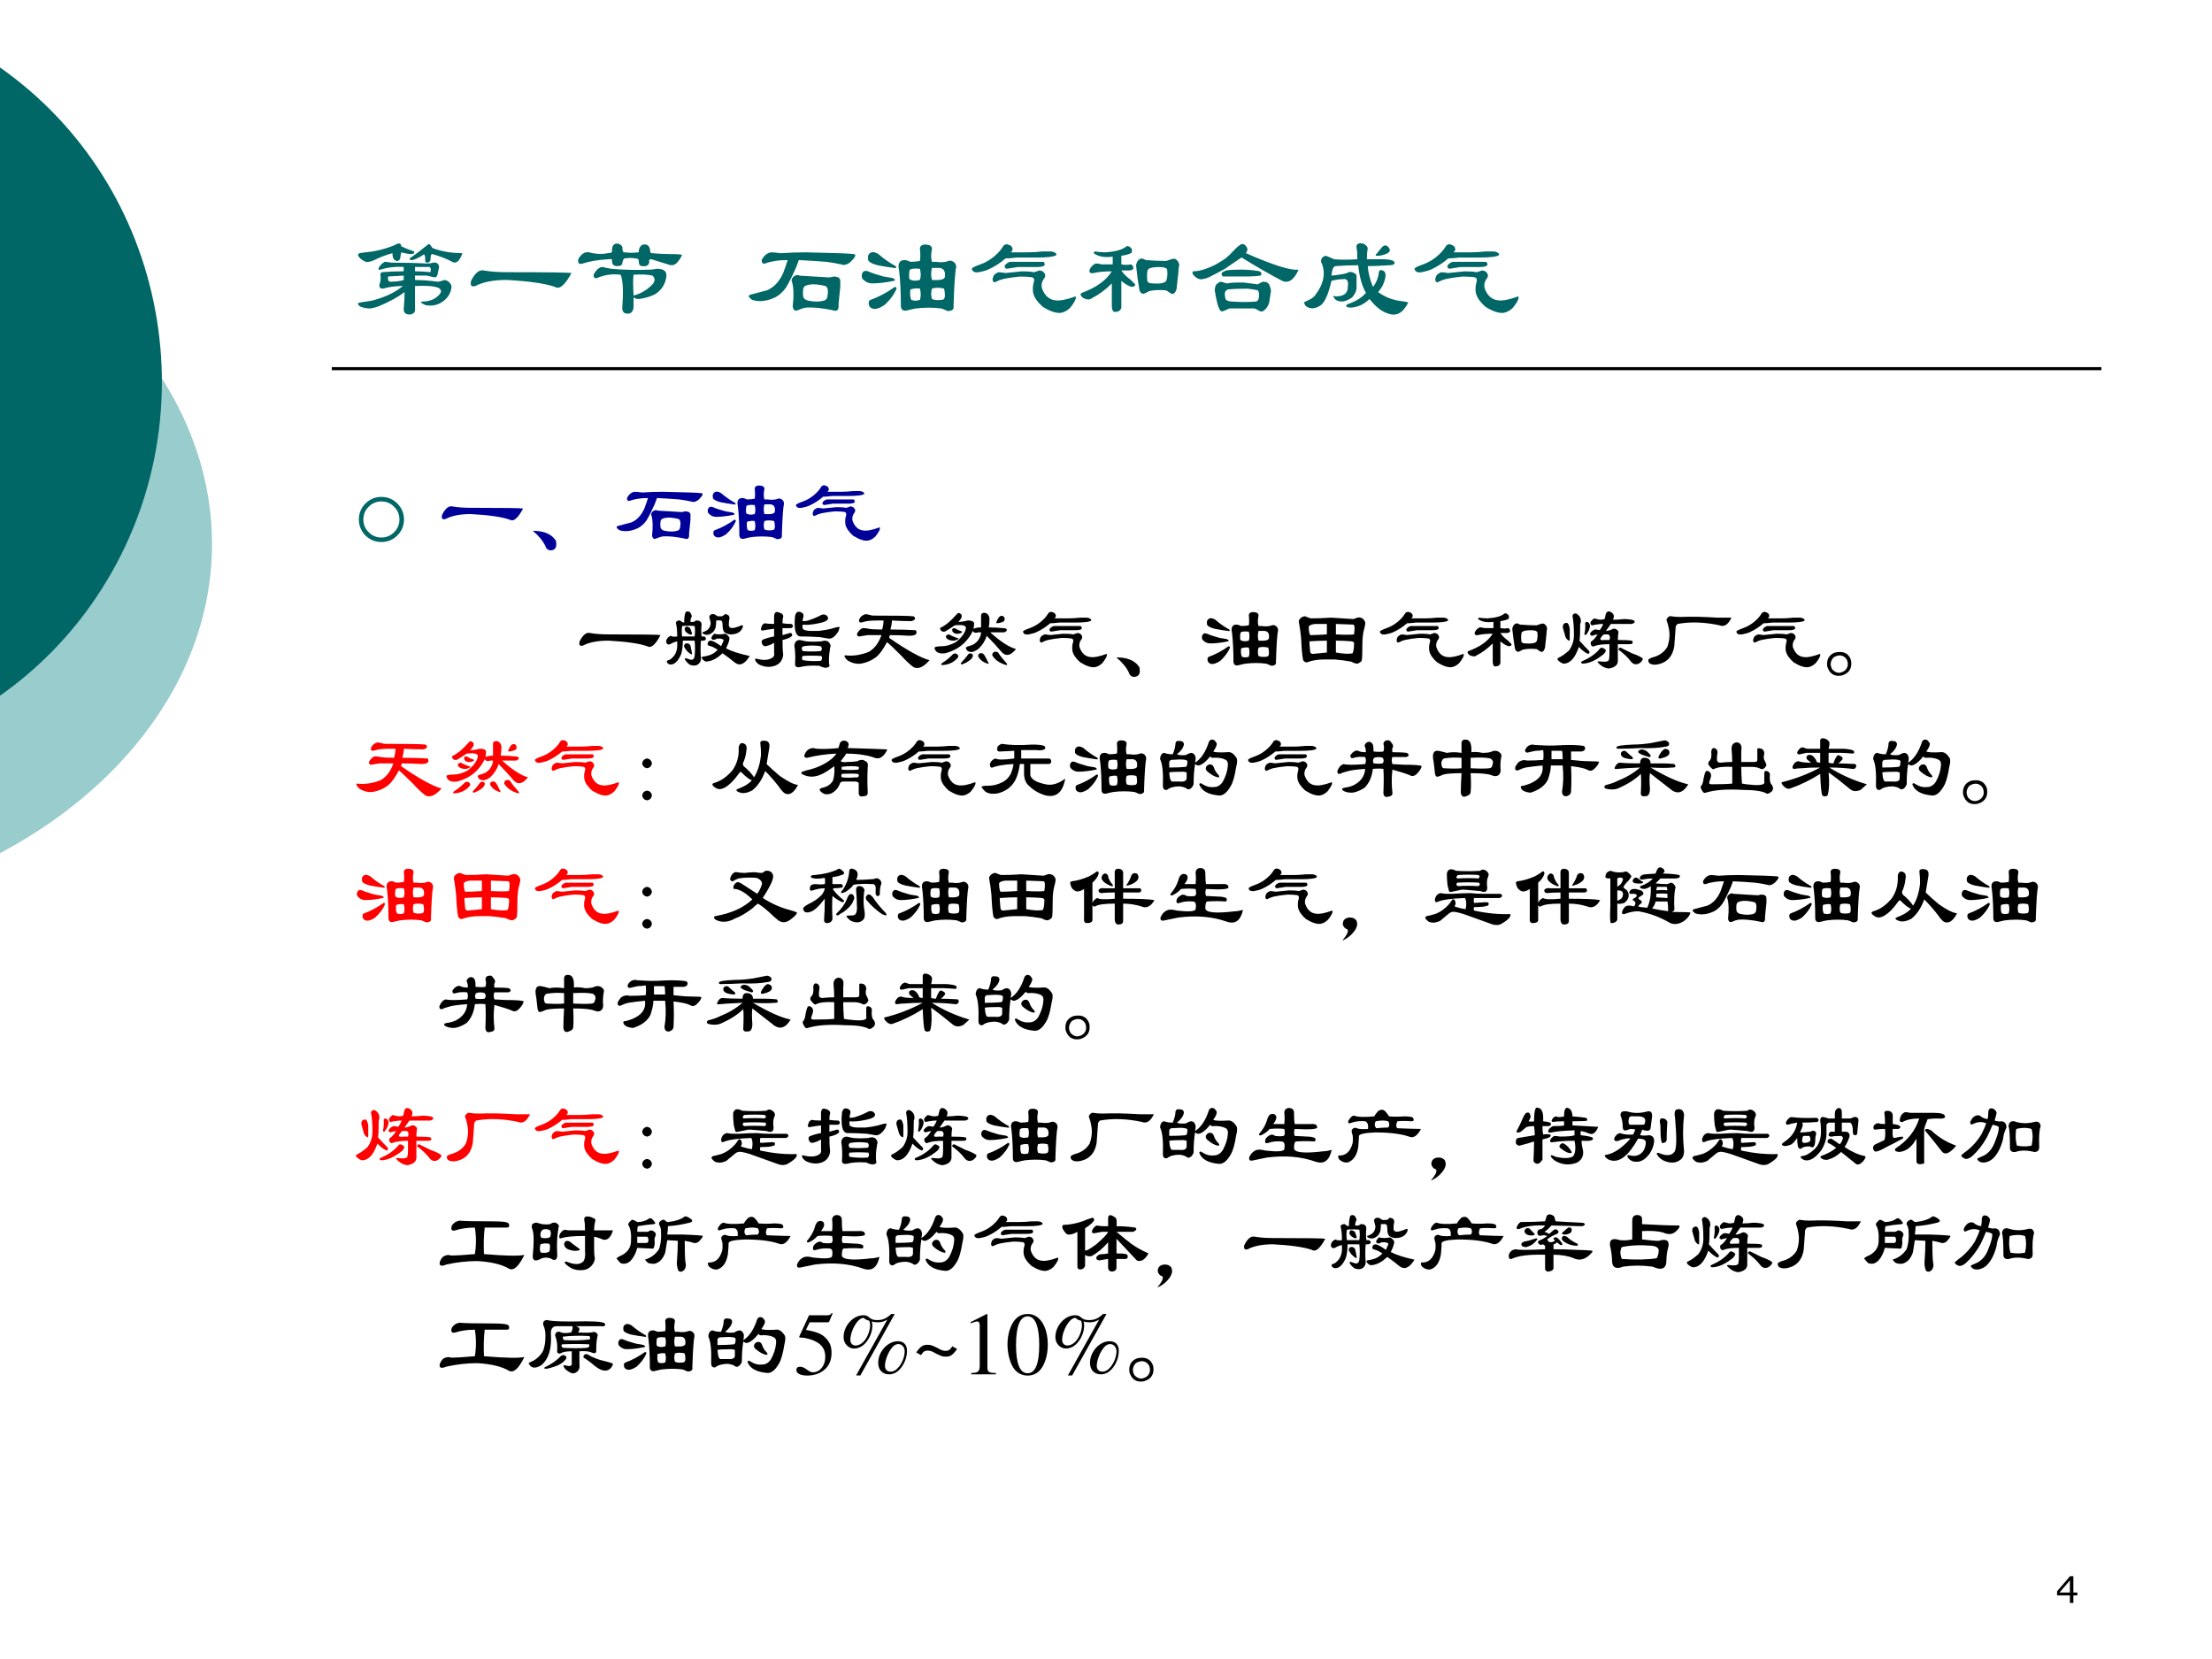<?xml version="1.0" encoding="UTF-8" standalone="no"?>
<!DOCTYPE svg PUBLIC "-//W3C//DTD SVG 1.1//EN" "http://www.w3.org/Graphics/SVG/1.1/DTD/svg11.dtd">
<svg xmlns="http://www.w3.org/2000/svg" xmlns:xlink="http://www.w3.org/1999/xlink" version="1.1" width="720pt" height="540pt" viewBox="0 0 720 540">
<rect x="0" y="0" width="720" height="540" fill="#333333" stroke="none"/>
<g enable-background="new">
<g>
<g id="Layer-1" data-name="Artifact">
<clipPath id="cp93">
<path transform="matrix(1,0,0,-1,0,540)" d="M 0 0 L 720 0 L 720 540 L 0 540 Z " fill-rule="evenodd"/>
</clipPath>
<g clip-path="url(#cp93)">
<path transform="matrix(1,0,0,-1,0,540)" d="M 0 0 L 720 0 L 720 540 L 0 540 Z " fill="#ffffff" fill-rule="evenodd"/>
</g>
</g>
<g id="Layer-1" data-name="Artifact">
<clipPath id="cp94">
<path transform="matrix(1,0,0,-1,0,540)" d="M -0 0 L 720 0 L 720 540 L -0 540 Z " fill-rule="evenodd"/>
</clipPath>
<g clip-path="url(#cp94)">
<path transform="matrix(1,0,0,-1,0,540)" d="M -.377 463.91 C 73.027 425.07 91.063 348.41 39.909 292.68 C 28.966 280.75 15.326 270.4 -.376 262.09 L -.377 262.09 C -.377 262.09 -.378 262.09 -.379 262.08 L -.377 262.08 L -.377 463.92 C -.376 463.92 -.375 463.92 -.374 463.92 Z " fill="#99cccc" fill-rule="evenodd"/>
</g>
</g>
<g id="Layer-1" data-name="Artifact">
<clipPath id="cp95">
<path transform="matrix(1,0,0,-1,0,540)" d="M -0 0 L 720 0 L 720 540 L -0 540 Z " fill-rule="evenodd"/>
</clipPath>
<g clip-path="url(#cp95)">
<path transform="matrix(1,0,0,-1,0,540)" d="M -.341 518.28 C 55.193 479.54 69.392 402.24 31.373 345.64 C 22.855 332.96 12.102 322 -.341 313.32 C -.341 313.32 -.342 313.31 -.342 313.31 L -.341 313.31 L -.341 518.29 C -.34 518.29 -.339 518.29 -.339 518.29 Z " fill="#006666" fill-rule="evenodd"/>
</g>
</g>
<g id="Layer-1" data-name="Artifact">
<path transform="matrix(1,0,0,-1,0,540)" stroke-width="1" stroke-linecap="butt" stroke-miterlimit="10" stroke-linejoin="miter" fill="none" stroke="#000000" d="M 108 420 L 684 420 "/>
</g>
<g id="Layer-1" data-name="Span">
<clipPath id="cp96">
<path transform="matrix(1,0,0,-1,0,540)" d="M 0 0 L 720 0 L 720 540 L 0 540 Z " fill-rule="evenodd"/>
</clipPath>
<g clip-path="url(#cp96)">
<symbol id="font_61_305c">
<path d="M .414 .43 C .341 .435 .271 .427 .203 .406 C .188 .401 .182 .406 .188 .422 C .198 .443 .216 .461 .242 .477 C .253 .477 .273 .474 .305 .469 C .435 .469 .542 .466 .625 .461 C .646 .461 .664 .464 .68 .469 C .711 .474 .729 .461 .734 .43 C .729 .404 .724 .38 .719 .359 C .714 .344 .706 .336 .695 .336 C .669 .341 .646 .346 .625 .352 L .516 .352 L .516 .312 C .578 .312 .646 .307 .719 .297 C .734 .297 .755 .302 .781 .312 C .797 .312 .812 .305 .828 .289 C .844 .273 .849 .255 .844 .234 C .833 .177 .799 .133 .742 .102 C .701 .081 .656 .076 .609 .086 C .573 .102 .562 .112 .578 .117 C .651 .117 .706 .141 .742 .188 C .758 .208 .753 .227 .727 .242 C .685 .258 .615 .263 .516 .258 L .516 .055 C .521 .023 .505 .005 .469 0 C .432 0 .414 .016 .414 .047 C .419 .109 .422 .161 .422 .203 C .359 .156 .284 .115 .195 .078 C .154 .062 .122 .055 .102 .055 C .034 .06 0 .076 0 .102 C .005 .107 .047 .115 .125 .125 C .245 .156 .339 .201 .406 .258 C .339 .258 .279 .25 .227 .234 C .201 .234 .19 .247 .195 .273 C .206 .299 .208 .331 .203 .367 C .208 .378 .214 .383 .219 .383 C .281 .388 .346 .391 .414 .391 L .414 .43 M .516 .391 C .557 .391 .604 .388 .656 .383 C .661 .409 .659 .424 .648 .43 L .516 .43 L .516 .391 M .414 .312 L .414 .352 L .273 .344 C .268 .318 .273 .302 .289 .297 C .341 .297 .383 .302 .414 .312 M .359 .641 C .38 .646 .391 .638 .391 .617 C .422 .602 .461 .586 .508 .57 C .513 .555 .503 .547 .477 .547 C .461 .547 .432 .552 .391 .562 L .383 .516 C .383 .5 .375 .49 .359 .484 C .328 .484 .312 .508 .312 .555 C .255 .539 .206 .521 .164 .5 C .122 .479 .091 .471 .07 .477 C .034 .492 .01 .513 0 .539 C .005 .549 .01 .555 .016 .555 C .047 .56 .086 .565 .133 .57 C .221 .586 .297 .609 .359 .641 M .633 .633 C .643 .643 .656 .633 .672 .602 C .755 .57 .846 .555 .945 .555 C .919 .482 .888 .456 .852 .477 C .805 .503 .745 .526 .672 .547 C .661 .547 .656 .529 .656 .492 C .651 .477 .641 .469 .625 .469 C .62 .469 .615 .471 .609 .477 C .609 .513 .607 .534 .602 .539 C .596 .544 .589 .542 .578 .531 C .542 .51 .513 .497 .492 .492 C .471 .492 .464 .497 .469 .508 C .521 .544 .576 .586 .633 .633 Z "/>
</symbol>
<symbol id="font_61_330">
<path d="M .049 .034 C .013 .023 0 .039 .01 .081 C .047 .154 .086 .185 .128 .174 C .185 .164 .253 .159 .331 .159 C .706 .159 .901 .156 .917 .151 C .859 .042 .81 0 .768 .026 C .68 .057 .534 .078 .331 .089 C .211 .089 .117 .07 .049 .034 Z "/>
</symbol>
<symbol id="font_61_37b2">
<path d="M .099 .555 C .161 .539 .219 .536 .271 .547 C .302 .547 .315 .555 .31 .57 C .31 .617 .328 .638 .365 .633 C .385 .628 .398 .617 .404 .602 C .404 .565 .411 .549 .427 .555 C .458 .549 .5 .549 .552 .555 C .552 .591 .565 .615 .591 .625 C .628 .63 .648 .615 .654 .578 C .654 .557 .659 .547 .669 .547 C .732 .542 .781 .539 .818 .539 C .896 .539 .938 .536 .943 .531 C .938 .516 .927 .497 .911 .477 C .885 .44 .854 .43 .818 .445 L .693 .484 C .667 .495 .651 .495 .646 .484 C .651 .443 .63 .424 .583 .43 C .562 .43 .552 .445 .552 .477 C .552 .492 .542 .5 .521 .5 C .49 .505 .458 .505 .427 .5 C .417 .5 .409 .487 .404 .461 C .404 .44 .388 .43 .357 .43 C .326 .43 .31 .445 .31 .477 C .315 .492 .305 .497 .279 .492 C .185 .487 .107 .474 .044 .453 C .013 .443 0 .456 .005 .492 C .031 .539 .062 .56 .099 .555 M .505 .352 C .5 .32 .5 .258 .505 .164 C .568 .18 .622 .211 .669 .258 C .701 .289 .703 .318 .677 .344 C .635 .354 .578 .357 .505 .352 M .224 .422 C .245 .417 .271 .411 .302 .406 C .411 .396 .529 .393 .654 .398 C .669 .398 .69 .401 .716 .406 C .779 .406 .807 .383 .802 .336 C .792 .263 .755 .208 .693 .172 C .646 .151 .599 .138 .552 .133 C .531 .133 .516 .138 .505 .148 L .505 .055 C .5 .018 .482 0 .451 0 C .414 0 .398 .023 .404 .07 C .414 .211 .409 .305 .388 .352 C .315 .362 .242 .352 .169 .32 C .148 .32 .141 .333 .146 .359 C .172 .401 .198 .422 .224 .422 Z "/>
</symbol>
<use xlink:href="#font_61_305c" transform="matrix(36,0,0,-36,116.506,102.38)" fill="#006666"/>
<use xlink:href="#font_61_330" transform="matrix(36,0,0,-36,152.975,94.318)" fill="#006666"/>
<use xlink:href="#font_61_37b2" transform="matrix(36,0,0,-36,188.037,102.099)" fill="#006666"/>
</g>
<clipPath id="cp98">
<path transform="matrix(1,0,0,-1,0,540)" d="M 0 0 L 720 0 L 720 540 L 0 540 Z " fill-rule="evenodd"/>
</clipPath>
<g clip-path="url(#cp98)">
<symbol id="font_63_1">
<path d="M -2147483500 -2147483500 Z "/>
</symbol>
<use xlink:href="#font_63_1" transform="matrix(36,0,0,-36,77309400000,-77309400000)" fill="#006666"/>
<use xlink:href="#font_63_1" transform="matrix(36,0,0,-36,77309400000,-77309400000)" fill="#006666"/>
</g>
<clipPath id="cp100">
<path transform="matrix(1,0,0,-1,0,540)" d="M 0 0 L 720 0 L 720 540 L 0 540 Z " fill-rule="evenodd"/>
</clipPath>
<g clip-path="url(#cp100)">
<symbol id="font_61_2d23">
<path d="M .289 .531 C .362 .536 .438 .539 .516 .539 C .766 .534 .911 .529 .953 .523 C .974 .518 .964 .495 .922 .453 C .891 .427 .862 .419 .836 .43 C .789 .44 .745 .448 .703 .453 C .641 .458 .557 .464 .453 .469 L .43 .406 C .393 .323 .362 .26 .336 .219 C .31 .182 .279 .154 .242 .133 C .164 .096 .094 .089 .031 .109 C .016 .12 .005 .13 0 .141 C 0 .151 .016 .159 .047 .164 C .083 .174 .122 .185 .164 .195 C .227 .221 .276 .273 .312 .352 C .333 .409 .346 .448 .352 .469 C .305 .469 .268 .466 .242 .461 C .206 .456 .174 .448 .148 .438 C .128 .432 .117 .443 .117 .469 C .138 .51 .167 .534 .203 .539 C .224 .539 .253 .536 .289 .531 M .398 .312 C .419 .333 .44 .339 .461 .328 C .549 .323 .638 .318 .727 .312 C .737 .312 .75 .315 .766 .32 C .807 .32 .828 .307 .828 .281 C .828 .266 .828 .247 .828 .227 C .823 .174 .818 .122 .812 .07 C .818 .018 .799 0 .758 .016 C .659 .036 .578 .044 .516 .039 C .49 .034 .466 .026 .445 .016 C .419 .005 .404 .016 .398 .047 C .409 .151 .406 .227 .391 .273 C .385 .284 .388 .297 .398 .312 M .508 .234 C .492 .224 .487 .193 .492 .141 C .497 .12 .513 .107 .539 .102 C .591 .091 .638 .091 .68 .102 C .695 .107 .706 .117 .711 .133 C .721 .19 .716 .224 .695 .234 C .612 .255 .549 .255 .508 .234 Z "/>
</symbol>
<symbol id="font_61_21e9">
<path d="M .747 .206 C .706 .216 .669 .216 .638 .206 C .628 .174 .628 .143 .638 .112 C .659 .102 .688 .099 .724 .104 C .745 .104 .755 .117 .755 .143 C .755 .164 .753 .185 .747 .206 M .529 .206 C .503 .211 .474 .208 .443 .198 C .438 .161 .44 .13 .451 .104 C .477 .094 .503 .094 .529 .104 C .539 .135 .539 .169 .529 .206 M .638 .284 C .716 .279 .755 .289 .755 .315 C .76 .362 .745 .388 .708 .393 L .638 .393 C .628 .357 .628 .32 .638 .284 M .529 .385 C .471 .391 .44 .385 .435 .37 C .43 .333 .43 .307 .435 .292 C .456 .276 .487 .273 .529 .284 C .539 .315 .539 .349 .529 .385 M .443 .448 C .474 .448 .503 .451 .529 .456 C .534 .482 .534 .521 .529 .573 C .534 .594 .549 .604 .576 .604 C .617 .604 .638 .591 .638 .565 C .628 .518 .628 .479 .638 .448 L .677 .448 C .703 .443 .732 .443 .763 .448 C .789 .458 .807 .461 .818 .456 C .844 .445 .857 .427 .857 .401 C .846 .349 .839 .232 .833 .049 C .839 .018 .82 .003 .779 .003 C .758 .013 .74 .021 .724 .026 C .651 .036 .573 .036 .49 .026 C .464 .021 .44 .016 .419 .01 C .383 -0 .362 .01 .357 .042 C .357 .167 .352 .276 .341 .37 C .331 .411 .336 .44 .357 .456 C .367 .461 .378 .464 .388 .464 C .404 .464 .422 .458 .443 .448 M .154 .518 C .201 .477 .253 .44 .31 .409 C .32 .393 .315 .388 .294 .393 C .253 .398 .203 .406 .146 .417 C .089 .432 .06 .451 .06 .471 C .055 .503 .065 .523 .091 .534 C .107 .539 .128 .534 .154 .518 M .06 .362 C .096 .346 .143 .331 .201 .315 C .268 .305 .297 .299 .286 .299 C .307 .289 .31 .281 .294 .276 C .216 .26 .151 .253 .099 .253 C .068 .253 .042 .263 .021 .284 C .005 .294 -0 .312 .005 .339 C .016 .365 .034 .372 .06 .362 M .318 .206 C .297 .154 .26 .104 .208 .057 C .161 .026 .125 .016 .099 .026 C .083 .031 .073 .042 .068 .057 C .062 .083 .068 .099 .083 .104 C .156 .13 .229 .169 .302 .221 C .312 .221 .318 .216 .318 .206 Z "/>
</symbol>
<symbol id="font_61_2144">
<path d="M .289 .615 C .305 .625 .318 .628 .328 .622 C .349 .617 .362 .607 .367 .591 C .372 .576 .367 .562 .352 .552 L .508 .552 C .549 .552 .594 .555 .641 .56 C .667 .56 .693 .56 .719 .56 C .75 .555 .766 .544 .766 .529 C .75 .513 .69 .505 .586 .505 L .406 .505 C .365 .5 .331 .497 .305 .497 C .258 .456 .206 .422 .148 .396 C .122 .385 .094 .378 .062 .372 C .026 .367 .005 .378 0 .404 C .005 .414 .031 .427 .078 .443 C .135 .464 .188 .497 .234 .544 C .255 .565 .273 .589 .289 .615 M .344 .466 L .648 .466 C .664 .451 .664 .438 .648 .427 C .633 .422 .615 .419 .594 .419 L .414 .419 C .383 .414 .352 .409 .32 .404 C .305 .404 .297 .411 .297 .427 C .302 .443 .318 .456 .344 .466 M .305 .365 C .357 .37 .406 .375 .453 .38 C .5 .38 .536 .378 .562 .372 C .583 .378 .599 .383 .609 .388 C .63 .388 .646 .38 .656 .365 C .667 .349 .667 .333 .656 .318 C .635 .292 .628 .263 .633 .232 C .664 .138 .729 .102 .828 .122 C .859 .128 .896 .138 .938 .154 C .948 .138 .932 .104 .891 .052 C .865 .026 .836 .01 .805 .005 C .763 -0 .708 .018 .641 .06 C .594 .102 .565 .143 .555 .185 C .549 .221 .552 .255 .562 .286 C .568 .307 .562 .32 .547 .326 C .516 .331 .479 .333 .438 .333 C .38 .328 .328 .32 .281 .31 C .26 .305 .24 .297 .219 .286 C .203 .276 .193 .281 .188 .302 C .188 .318 .193 .333 .203 .349 C .214 .359 .227 .367 .242 .372 C .253 .372 .273 .37 .305 .365 Z "/>
</symbol>
<symbol id="font_61_9bc">
<path d="M .297 .5 C .224 .49 .167 .5 .125 .531 C .125 .536 .128 .542 .133 .547 C .169 .542 .201 .539 .227 .539 C .32 .544 .385 .562 .422 .594 C .438 .599 .453 .591 .469 .57 C .474 .549 .471 .536 .461 .531 C .44 .521 .411 .513 .375 .508 L .375 .43 C .406 .424 .435 .424 .461 .43 C .477 .424 .484 .411 .484 .391 C .474 .38 .461 .375 .445 .375 L .375 .375 C .391 .349 .419 .32 .461 .289 C .477 .273 .49 .26 .5 .25 C .5 .234 .49 .227 .469 .227 C .443 .232 .411 .25 .375 .281 L .375 .039 C .37 .013 .349 0 .312 0 C .297 .005 .289 .023 .289 .055 L .289 .258 C .232 .201 .172 .156 .109 .125 C .094 .109 .068 .109 .031 .125 C .005 .146 0 .161 .016 .172 C .146 .219 .237 .284 .289 .367 C .221 .367 .167 .362 .125 .352 C .104 .346 .091 .352 .086 .367 C .086 .383 .094 .398 .109 .414 C .125 .43 .138 .438 .148 .438 C .164 .438 .18 .435 .195 .43 L .297 .43 L .297 .5 M .539 .477 C .555 .487 .573 .484 .594 .469 C .661 .464 .724 .461 .781 .461 C .797 .466 .812 .471 .828 .477 C .844 .482 .857 .482 .867 .477 C .888 .461 .898 .443 .898 .422 C .893 .401 .891 .38 .891 .359 C .885 .312 .88 .263 .875 .211 C .865 .174 .849 .159 .828 .164 C .812 .174 .797 .185 .781 .195 C .719 .201 .667 .198 .625 .188 C .599 .172 .581 .164 .57 .164 C .555 .169 .544 .18 .539 .195 C .534 .227 .529 .26 .523 .297 C .518 .339 .513 .38 .508 .422 C .513 .448 .523 .466 .539 .477 M .625 .391 C .609 .385 .604 .352 .609 .289 C .609 .268 .625 .258 .656 .258 C .724 .253 .766 .26 .781 .281 C .792 .312 .794 .346 .789 .383 C .784 .398 .76 .406 .719 .406 C .672 .406 .641 .401 .625 .391 Z "/>
</symbol>
<symbol id="font_61_938">
<path d="M .44 .607 C .461 .617 .479 .609 .495 .583 C .505 .568 .503 .549 .487 .529 C .737 .419 .896 .37 .964 .38 C .922 .286 .872 .253 .815 .279 C .706 .336 .583 .406 .448 .49 C .385 .448 .336 .414 .299 .388 C .253 .362 .208 .339 .167 .318 C .146 .307 .122 .299 .096 .294 C .07 .289 .044 .299 .018 .326 C .003 .341 -0 .354 .01 .365 C .031 .365 .052 .367 .073 .372 C .099 .378 .13 .388 .167 .404 C .203 .419 .237 .438 .268 .458 C .294 .474 .318 .492 .339 .513 C .359 .534 .38 .555 .401 .576 C .411 .586 .424 .596 .44 .607 M .307 .372 C .339 .378 .383 .38 .44 .38 C .503 .38 .56 .375 .612 .365 C .622 .359 .628 .352 .628 .341 C .628 .336 .625 .331 .62 .326 C .578 .32 .536 .318 .495 .318 L .284 .318 C .279 .318 .273 .323 .268 .333 C .268 .344 .271 .352 .276 .357 C .286 .362 .297 .367 .307 .372 M .315 .255 C .341 .26 .367 .263 .393 .263 L .471 .263 C .513 .258 .555 .253 .596 .247 C .612 .258 .628 .266 .643 .271 C .659 .271 .672 .268 .682 .263 C .688 .258 .693 .253 .698 .247 C .708 .221 .714 .201 .714 .185 C .708 .148 .703 .115 .698 .083 C .688 .047 .669 .021 .643 .005 C .633 0 .622 0 .612 .005 C .596 .016 .581 .023 .565 .029 L .339 .029 C .312 .018 .294 .01 .284 .005 C .273 0 .263 .003 .253 .013 C .242 .034 .234 .055 .229 .076 C .219 .117 .211 .156 .206 .193 C .206 .214 .211 .232 .221 .247 C .232 .258 .245 .266 .26 .271 C .281 .266 .299 .26 .315 .255 M .596 .193 C .576 .198 .544 .203 .503 .208 C .435 .208 .375 .206 .323 .201 C .312 .195 .305 .188 .299 .177 C .294 .156 .297 .133 .307 .107 C .323 .096 .344 .091 .37 .091 C .438 .086 .505 .086 .573 .091 C .589 .091 .599 .102 .604 .122 C .609 .154 .607 .177 .596 .193 Z "/>
</symbol>
<symbol id="font_61_1740">
<path d="M .57 .518 C .633 .518 .68 .518 .711 .518 C .789 .518 .826 .505 .82 .479 C .815 .469 .799 .464 .773 .464 C .685 .458 .62 .456 .578 .456 C .583 .393 .599 .331 .625 .268 C .656 .305 .674 .352 .68 .409 C .69 .424 .706 .424 .727 .409 C .747 .388 .742 .344 .711 .276 C .695 .25 .682 .232 .672 .221 C .729 .18 .792 .154 .859 .143 C .901 .138 .93 .133 .945 .128 C .898 .034 .839 -0 .766 .026 C .708 .042 .651 .086 .594 .159 C .547 .112 .492 .086 .43 .081 C .398 .081 .383 .086 .383 .096 C .388 .107 .393 .112 .398 .112 C .471 .138 .526 .172 .562 .214 C .526 .276 .503 .359 .492 .464 C .414 .464 .346 .461 .289 .456 C .268 .456 .255 .427 .25 .37 C .307 .375 .354 .383 .391 .393 C .411 .409 .438 .406 .469 .385 C .474 .38 .477 .372 .477 .362 C .477 .331 .477 .297 .477 .26 C .477 .234 .464 .206 .438 .174 C .38 .133 .331 .125 .289 .151 C .279 .161 .271 .172 .266 .182 C .266 .188 .273 .188 .289 .182 C .362 .182 .398 .211 .398 .268 C .404 .31 .396 .333 .375 .339 C .328 .339 .286 .333 .25 .323 C .224 .208 .193 .135 .156 .104 C .104 .068 .057 .065 .016 .096 C .01 .107 .005 .117 0 .128 C .01 .133 .021 .138 .031 .143 C .057 .154 .078 .167 .094 .182 C .182 .292 .203 .396 .156 .495 C .156 .5 .156 .505 .156 .51 C .161 .531 .174 .544 .195 .549 C .201 .549 .208 .547 .219 .542 C .234 .536 .253 .529 .273 .518 C .326 .513 .396 .513 .484 .518 C .484 .565 .482 .599 .477 .62 C .471 .656 .492 .669 .539 .659 C .56 .648 .573 .635 .578 .62 C .573 .589 .57 .555 .57 .518 M .695 .612 C .716 .643 .737 .651 .758 .635 C .784 .609 .784 .589 .758 .573 C .727 .557 .693 .549 .656 .549 C .646 .555 .648 .562 .664 .573 C .674 .589 .685 .602 .695 .612 Z "/>
</symbol>
<use xlink:href="#font_61_2d23" transform="matrix(36,0,0,-36,243.702,101.536)" fill="#006666"/>
<use xlink:href="#font_61_21e9" transform="matrix(36,0,0,-36,280.383,101.349)" fill="#006666"/>
<use xlink:href="#font_61_2144" transform="matrix(36,0,0,-36,316.313,102.005)" fill="#006666"/>
<use xlink:href="#font_61_9bc" transform="matrix(36,0,0,-36,351.493,101.536)" fill="#006666"/>
<use xlink:href="#font_61_938" transform="matrix(36,0,0,-36,387.986,101.443)" fill="#006666"/>
<use xlink:href="#font_61_1740" transform="matrix(36,0,0,-36,424.385,103.036)" fill="#006666"/>
<use xlink:href="#font_61_2144" transform="matrix(36,0,0,-36,460.409,102.005)" fill="#006666"/>
</g>
</g>
<g id="Layer-1" data-name="Span">
<clipPath id="cp101">
<path transform="matrix(1,0,0,-1,0,540)" d="M 0 0 L 720 0 L 720 540 L 0 540 Z " fill-rule="evenodd"/>
</clipPath>
<g clip-path="url(#cp101)">
<symbol id="font_66_7b">
<path d="M 0 .361 C 0 .461 .035 .546 .105 .617 C .176 .687 .261 .723 .361 .723 C .461 .723 .546 .687 .617 .617 C .687 .546 .723 .461 .723 .361 C .723 .261 .687 .176 .617 .105 C .546 .035 .461 0 .361 0 C .261 0 .176 .035 .105 .105 C .035 .176 0 .261 0 .361 M .072 .361 C .072 .282 .1 .213 .157 .157 C .213 .1 .282 .072 .361 .072 C .441 .072 .509 .1 .565 .157 C .622 .213 .65 .282 .65 .361 C .65 .441 .622 .509 .565 .565 C .509 .622 .441 .65 .361 .65 C .282 .65 .213 .622 .157 .565 C .1 .509 .072 .441 .072 .361 Z "/>
</symbol>
<use xlink:href="#font_66_7b" transform="matrix(20.304,0,0,-20.304,116.815,176.42)" fill="#006666"/>
</g>
</g>
<g id="Layer-1" data-name="Span">
<clipPath id="cp103">
<path transform="matrix(1,0,0,-1,0,540)" d="M 0 0 L 720 0 L 720 540 L 0 540 Z " fill-rule="evenodd"/>
</clipPath>
<g clip-path="url(#cp103)">
<symbol id="font_61_221">
<path d="M 0 .219 C .125 .219 .211 .182 .258 .109 C .273 .042 .255 .005 .203 0 C .172 0 .151 .016 .141 .047 C .115 .104 .068 .161 0 .219 Z "/>
</symbol>
<use xlink:href="#font_61_330" transform="matrix(29.064,0,0,-29.064,143.614,169.911)" fill="#000099"/>
<use xlink:href="#font_61_221" transform="matrix(29.064,0,0,-29.064,173.435,179.145)" fill="#000099"/>
<use xlink:href="#font_61_2d23" transform="matrix(29.064,0,0,-29.064,200.682,175.739)" fill="#000099"/>
<use xlink:href="#font_61_21e9" transform="matrix(29.064,0,0,-29.064,230.276,175.587)" fill="#000099"/>
<use xlink:href="#font_61_2144" transform="matrix(29.064,0,0,-29.064,259.061,176.117)" fill="#000099"/>
</g>
</g>
<g id="Layer-1" data-name="Span">
<clipPath id="cp104">
<path transform="matrix(1,0,0,-1,0,540)" d="M 0 0 L 720 0 L 720 540 L 0 540 Z " fill-rule="evenodd"/>
</clipPath>
<g clip-path="url(#cp104)">
<symbol id="font_69_3">
<path d="M -2147483500 -2147483500 Z "/>
</symbol>
<use xlink:href="#font_69_3" transform="matrix(29.04,0,0,-29.04,62362925000,-62362925000)"/>
<use xlink:href="#font_69_3" transform="matrix(29.04,0,0,-29.04,62362925000,-62362925000)"/>
<use xlink:href="#font_69_3" transform="matrix(29.04,0,0,-29.04,62362925000,-62362925000)"/>
<use xlink:href="#font_69_3" transform="matrix(29.04,0,0,-29.04,62362925000,-62362925000)"/>
<use xlink:href="#font_69_3" transform="matrix(29.04,0,0,-29.04,62362925000,-62362925000)"/>
<use xlink:href="#font_69_3" transform="matrix(29.04,0,0,-29.04,62362925000,-62362925000)"/>
<use xlink:href="#font_69_3" transform="matrix(29.04,0,0,-29.04,62362925000,-62362925000)"/>
</g>
<clipPath id="cp106">
<path transform="matrix(1,0,0,-1,0,540)" d="M 0 0 L 720 0 L 720 540 L 0 540 Z " fill-rule="evenodd"/>
</clipPath>
<g clip-path="url(#cp106)">
<symbol id="font_61_375c">
<path d="M .336 .516 C .378 .516 .398 .5 .398 .469 C .393 .427 .393 .383 .398 .336 L .43 .336 C .456 .315 .453 .299 .422 .289 L .391 .289 C .385 .227 .385 .159 .391 .086 C .391 .065 .383 .047 .367 .031 C .346 .01 .315 .005 .273 .016 C .247 .031 .227 .052 .211 .078 C .211 .089 .214 .094 .219 .094 C .234 .089 .25 .083 .266 .078 C .297 .068 .315 .081 .32 .117 C .326 .174 .326 .232 .32 .289 L .188 .289 C .188 .237 .182 .19 .172 .148 C .161 .117 .146 .089 .125 .062 C .099 .031 .07 .018 .039 .023 C .018 .029 .008 .042 .008 .062 C .018 .068 .031 .073 .047 .078 C .062 .089 .078 .104 .094 .125 C .115 .161 .125 .195 .125 .227 C .125 .242 .125 .26 .125 .281 C .099 .276 .073 .266 .047 .25 C .021 .24 .005 .25 0 .281 C .005 .312 .023 .333 .055 .344 C .065 .333 .089 .331 .125 .336 C .125 .398 .12 .451 .109 .492 C .115 .508 .13 .516 .156 .516 C .172 .5 .188 .492 .203 .492 C .203 .544 .208 .583 .219 .609 C .234 .62 .25 .62 .266 .609 C .276 .599 .284 .583 .289 .562 C .279 .547 .273 .526 .273 .5 C .299 .495 .32 .5 .336 .516 M .664 .367 C .685 .357 .701 .341 .711 .32 C .711 .294 .698 .255 .672 .203 C .729 .172 .818 .143 .938 .117 C .88 .023 .823 0 .766 .047 C .729 .078 .685 .112 .633 .148 C .622 .138 .604 .122 .578 .102 C .531 .07 .487 .055 .445 .055 C .419 .065 .404 .081 .398 .102 C .398 .107 .417 .112 .453 .117 C .505 .128 .547 .151 .578 .188 C .547 .208 .521 .221 .5 .227 C .469 .232 .458 .245 .469 .266 C .469 .281 .482 .289 .508 .289 C .539 .279 .576 .258 .617 .227 L .641 .281 C .651 .297 .641 .307 .609 .312 L .57 .312 C .544 .297 .526 .294 .516 .305 C .5 .315 .508 .336 .539 .367 C .576 .357 .617 .357 .664 .367 M .18 .453 C .174 .411 .174 .372 .18 .336 L .32 .336 C .326 .378 .326 .417 .32 .453 C .273 .458 .227 .458 .18 .453 M .273 .422 C .279 .406 .284 .391 .289 .375 C .294 .359 .286 .354 .266 .359 C .25 .365 .234 .375 .219 .391 C .208 .406 .206 .419 .211 .43 C .216 .445 .227 .451 .242 .445 C .258 .44 .268 .432 .273 .422 M .656 .586 C .693 .586 .711 .57 .711 .539 C .706 .523 .703 .5 .703 .469 C .703 .432 .729 .422 .781 .438 C .802 .443 .823 .451 .844 .461 C .859 .466 .865 .458 .859 .438 C .839 .385 .792 .359 .719 .359 C .682 .365 .659 .375 .648 .391 C .638 .406 .633 .432 .633 .469 C .633 .5 .625 .516 .609 .516 L .562 .516 C .562 .49 .56 .464 .555 .438 C .549 .417 .539 .398 .523 .383 C .487 .352 .451 .346 .414 .367 C .409 .372 .406 .378 .406 .383 C .427 .388 .448 .398 .469 .414 C .49 .435 .5 .461 .5 .492 C .495 .513 .49 .534 .484 .555 C .49 .581 .508 .591 .539 .586 C .549 .581 .562 .573 .578 .562 L .625 .562 C .641 .568 .651 .576 .656 .586 M .273 .234 C .279 .208 .284 .182 .289 .156 C .294 .135 .289 .13 .273 .141 C .242 .161 .219 .188 .203 .219 C .198 .234 .203 .247 .219 .258 C .245 .263 .263 .255 .273 .234 Z "/>
</symbol>
<symbol id="font_61_1837">
<path d="M .255 .625 C .302 .615 .323 .596 .318 .57 C .312 .555 .31 .531 .31 .5 C .336 .495 .37 .492 .411 .492 C .422 .487 .427 .477 .427 .461 C .422 .451 .411 .445 .396 .445 L .31 .445 L .31 .367 L .396 .391 C .411 .391 .419 .383 .419 .367 C .414 .346 .378 .328 .31 .312 C .31 .25 .312 .195 .318 .148 C .312 .086 .281 .044 .224 .023 C .167 .003 .107 .008 .044 .039 C .018 .06 .005 .076 .005 .086 C 0 .102 .005 .107 .021 .102 C .099 .081 .159 .086 .201 .117 C .216 .128 .221 .146 .216 .172 L .216 .281 C .195 .266 .164 .253 .122 .242 C .096 .242 .081 .258 .076 .289 C .076 .305 .083 .315 .099 .32 C .141 .336 .18 .346 .216 .352 L .216 .438 C .169 .432 .133 .427 .107 .422 C .07 .411 .06 .424 .076 .461 C .081 .482 .094 .495 .115 .5 C .135 .495 .169 .492 .216 .492 L .216 .586 C .221 .617 .234 .63 .255 .625 M .466 .617 C .482 .633 .503 .633 .529 .617 C .544 .607 .549 .591 .544 .57 C .539 .56 .536 .544 .536 .523 C .562 .523 .583 .526 .599 .531 C .661 .552 .711 .573 .747 .594 C .779 .604 .802 .596 .818 .57 C .833 .539 .799 .516 .716 .5 C .643 .484 .583 .479 .536 .484 C .531 .458 .534 .44 .544 .43 C .57 .419 .596 .414 .622 .414 C .654 .414 .685 .414 .716 .414 C .763 .419 .81 .427 .857 .438 C .919 .458 .951 .464 .951 .453 C .945 .438 .94 .422 .935 .406 C .898 .349 .862 .323 .826 .328 C .794 .333 .763 .339 .732 .344 C .659 .349 .591 .352 .529 .352 C .487 .346 .461 .372 .451 .43 C .445 .477 .445 .526 .451 .578 C .451 .589 .456 .602 .466 .617 M .74 .242 C .677 .253 .612 .253 .544 .242 C .523 .232 .521 .214 .536 .188 C .599 .182 .667 .182 .74 .188 C .755 .203 .755 .221 .74 .242 M .505 .312 C .526 .307 .549 .302 .576 .297 C .622 .292 .68 .292 .747 .297 C .773 .307 .797 .307 .818 .297 C .839 .281 .849 .263 .849 .242 C .844 .227 .841 .214 .841 .203 C .831 .146 .828 .091 .833 .039 C .844 .018 .831 .005 .794 0 C .763 .005 .74 .013 .724 .023 C .63 .029 .557 .023 .505 .008 C .469 .003 .451 .013 .451 .039 C .456 .122 .453 .193 .443 .25 C .448 .292 .469 .312 .505 .312 M .536 .133 C .526 .117 .526 .102 .536 .086 C .599 .076 .667 .073 .74 .078 C .755 .094 .758 .112 .747 .133 C .664 .138 .594 .138 .536 .133 Z "/>
</symbol>
<symbol id="font_61_e59">
<path d="M .43 .448 C .44 .484 .445 .518 .445 .549 L .367 .549 C .331 .549 .294 .547 .258 .542 C .237 .536 .216 .531 .195 .526 C .174 .526 .167 .536 .172 .557 C .182 .589 .206 .609 .242 .62 C .253 .62 .268 .617 .289 .612 C .305 .607 .318 .604 .328 .604 C .578 .604 .729 .602 .781 .596 C .797 .586 .802 .576 .797 .565 C .792 .555 .779 .547 .758 .542 C .695 .542 .622 .544 .539 .549 C .539 .523 .534 .49 .523 .448 C .633 .448 .727 .445 .805 .44 C .815 .43 .818 .417 .812 .401 C .802 .385 .776 .378 .734 .378 C .661 .383 .589 .385 .516 .385 L .508 .354 C .711 .214 .862 .13 .961 .104 C .893 .026 .833 0 .781 .026 C .734 .062 .69 .104 .648 .151 C .565 .234 .51 .286 .484 .307 C .443 .229 .404 .174 .367 .143 C .315 .102 .255 .076 .188 .065 C .135 .06 .086 .073 .039 .104 C .008 .135 0 .154 .016 .159 C .099 .148 .188 .161 .281 .198 C .344 .234 .391 .297 .422 .385 L .266 .385 C .234 .38 .203 .375 .172 .37 C .156 .37 .148 .38 .148 .401 C .164 .432 .185 .453 .211 .464 C .237 .464 .26 .461 .281 .456 C .307 .451 .357 .448 .43 .448 Z "/>
</symbol>
<symbol id="font_61_2666">
<path d="M .523 .367 L .492 .367 C .461 .357 .44 .362 .43 .383 C .409 .336 .378 .292 .336 .25 C .305 .219 .268 .193 .227 .172 C .195 .156 .161 .143 .125 .133 C .052 .122 .01 .143 0 .195 C .01 .206 .039 .211 .086 .211 C .133 .211 .185 .227 .242 .258 C .273 .284 .297 .307 .312 .328 C .333 .354 .346 .38 .352 .406 C .362 .443 .32 .456 .227 .445 C .19 .419 .154 .396 .117 .375 C .086 .37 .068 .383 .062 .414 C .094 .43 .122 .448 .148 .469 C .185 .5 .221 .536 .258 .578 C .273 .589 .289 .583 .305 .562 C .31 .536 .297 .51 .266 .484 C .302 .484 .339 .49 .375 .5 C .417 .5 .44 .49 .445 .469 C .445 .453 .443 .432 .438 .406 C .458 .417 .487 .422 .523 .422 L .523 .555 C .523 .576 .536 .586 .562 .586 C .594 .581 .612 .56 .617 .523 C .617 .487 .615 .453 .609 .422 C .672 .422 .724 .419 .766 .414 C .792 .414 .807 .409 .812 .398 C .812 .383 .802 .372 .781 .367 L .625 .367 C .74 .263 .836 .201 .914 .18 C .857 .107 .805 .094 .758 .141 C .701 .208 .643 .271 .586 .328 C .57 .276 .542 .229 .5 .188 C .484 .172 .461 .159 .43 .148 C .383 .143 .357 .159 .352 .195 C .352 .201 .378 .211 .43 .227 C .456 .242 .477 .26 .492 .281 C .513 .312 .523 .341 .523 .367 M .227 .414 C .253 .398 .281 .385 .312 .375 C .312 .365 .299 .357 .273 .352 C .242 .346 .219 .354 .203 .375 C .193 .401 .201 .414 .227 .414 M .164 .344 C .19 .328 .227 .312 .273 .297 C .263 .286 .245 .279 .219 .273 C .177 .273 .148 .284 .133 .305 C .122 .326 .133 .339 .164 .344 M .719 .531 C .734 .552 .753 .557 .773 .547 C .789 .531 .792 .513 .781 .492 C .755 .477 .727 .469 .695 .469 C .69 .474 .698 .495 .719 .531 M .195 .109 C .211 .13 .229 .135 .25 .125 C .271 .109 .273 .094 .258 .078 C .216 .031 .161 .005 .094 0 C .073 0 .07 .008 .086 .023 C .122 .044 .159 .073 .195 .109 M .383 .125 C .398 .135 .414 .133 .43 .117 C .435 .091 .417 .065 .375 .039 C .359 .029 .339 .018 .312 .008 C .297 .008 .292 .013 .297 .023 C .328 .055 .357 .089 .383 .125 M .516 .133 C .536 .138 .555 .125 .57 .094 C .581 .073 .591 .052 .602 .031 C .612 .016 .609 .01 .594 .016 C .547 .031 .513 .057 .492 .094 C .487 .115 .495 .128 .516 .133 M .672 .148 C .693 .154 .708 .148 .719 .133 C .734 .107 .766 .068 .812 .016 C .818 .005 .815 0 .805 0 C .732 .021 .68 .057 .648 .109 C .648 .13 .656 .143 .672 .148 Z "/>
</symbol>
<symbol id="font_61_2a60">
<path d="M .419 .258 L .419 .125 C .508 .109 .57 .107 .607 .117 C .617 .143 .622 .174 .622 .211 C .628 .232 .62 .245 .599 .25 C .542 .255 .482 .258 .419 .258 M .622 .328 C .633 .396 .63 .432 .615 .438 L .419 .445 L .419 .328 C .518 .323 .586 .323 .622 .328 M .318 .258 C .255 .258 .19 .255 .122 .25 C .122 .234 .125 .198 .13 .141 C .13 .125 .138 .115 .154 .109 C .206 .115 .26 .12 .318 .125 L .318 .258 M .185 .445 C .143 .44 .12 .43 .115 .414 C .115 .372 .12 .341 .13 .32 C .177 .32 .24 .323 .318 .328 L .318 .445 L .185 .445 M .076 .531 C .096 .521 .117 .513 .138 .508 C .211 .508 .286 .51 .365 .516 C .458 .51 .542 .505 .615 .5 C .63 .505 .646 .51 .661 .516 C .677 .521 .695 .518 .716 .508 C .742 .487 .753 .464 .747 .438 C .742 .411 .737 .391 .732 .375 C .721 .328 .716 .276 .716 .219 C .716 .115 .714 .052 .708 .031 C .693 .016 .677 .005 .661 0 C .641 0 .617 .008 .591 .023 C .529 .034 .466 .042 .404 .047 L .286 .047 C .25 .047 .216 .044 .185 .039 C .154 .034 .125 .026 .099 .016 C .083 .01 .068 .018 .052 .039 C .042 .086 .034 .169 .029 .289 C .023 .346 .016 .404 .005 .461 C 0 .477 .005 .492 .021 .508 C .036 .523 .055 .531 .076 .531 Z "/>
</symbol>
<symbol id="font_61_25ec">
<path d="M .474 .43 C .49 .451 .503 .474 .513 .5 C .477 .5 .435 .495 .388 .484 C .372 .49 .367 .503 .372 .523 C .383 .539 .396 .552 .411 .562 C .432 .557 .453 .552 .474 .547 C .495 .547 .513 .549 .529 .555 L .544 .617 C .549 .628 .557 .635 .568 .641 C .594 .641 .615 .628 .63 .602 C .635 .586 .633 .568 .622 .547 C .659 .547 .701 .549 .747 .555 C .773 .555 .802 .552 .833 .547 C .859 .542 .87 .531 .865 .516 C .859 .51 .849 .505 .833 .5 L .599 .5 C .583 .479 .565 .453 .544 .422 C .57 .422 .596 .43 .622 .445 C .648 .451 .669 .44 .685 .414 C .68 .388 .677 .357 .677 .32 C .75 .32 .802 .318 .833 .312 C .844 .307 .846 .297 .841 .281 C .831 .276 .82 .273 .81 .273 L .677 .273 L .677 .078 C .672 .036 .638 .01 .576 0 C .529 .005 .487 .029 .451 .07 C .445 .081 .461 .083 .497 .078 C .539 .073 .565 .078 .576 .094 C .581 .115 .583 .138 .583 .164 L .583 .273 C .505 .273 .448 .266 .411 .25 C .401 .245 .391 .247 .38 .258 C .37 .279 .37 .294 .38 .305 C .401 .315 .424 .341 .451 .383 C .419 .378 .398 .372 .388 .367 C .372 .372 .365 .38 .365 .391 C .375 .411 .393 .427 .419 .438 C .435 .438 .453 .435 .474 .43 M .583 .32 C .594 .352 .589 .372 .568 .383 L .521 .383 C .505 .372 .492 .357 .482 .336 C .477 .32 .492 .315 .529 .32 L .583 .32 M .169 .586 C .169 .602 .177 .612 .193 .617 C .203 .622 .219 .615 .24 .594 C .255 .578 .263 .557 .263 .531 C .263 .521 .26 .51 .255 .5 C .255 .406 .253 .344 .247 .312 C .284 .271 .32 .232 .357 .195 C .362 .185 .359 .174 .349 .164 C .323 .169 .286 .195 .24 .242 C .198 .117 .141 .055 .068 .055 C .047 .06 .026 .073 .005 .094 C 0 .104 0 .112 .005 .117 C .042 .133 .083 .161 .13 .203 C .167 .255 .185 .312 .185 .375 C .185 .464 .18 .534 .169 .586 M .466 .211 C .477 .227 .487 .234 .497 .234 C .518 .229 .534 .219 .544 .203 C .539 .188 .531 .174 .521 .164 C .432 .091 .352 .055 .279 .055 C .258 .065 .26 .076 .286 .086 C .359 .117 .419 .159 .466 .211 M .685 .211 C .685 .227 .693 .234 .708 .234 C .75 .214 .792 .193 .833 .172 C .906 .146 .948 .125 .958 .109 C .953 .089 .938 .07 .911 .055 C .875 .039 .844 .049 .818 .086 C .786 .128 .742 .169 .685 .211 M .115 .508 C .125 .497 .133 .477 .138 .445 L .138 .328 C .138 .318 .135 .312 .13 .312 C .115 .318 .102 .331 .091 .352 C .081 .388 .07 .424 .06 .461 C .06 .487 .068 .503 .083 .508 C .094 .513 .104 .513 .115 .508 M .31 .508 C .315 .518 .32 .523 .326 .523 C .346 .523 .359 .51 .365 .484 C .365 .448 .349 .411 .318 .375 C .312 .375 .307 .378 .302 .383 C .312 .43 .315 .471 .31 .508 Z "/>
</symbol>
<symbol id="font_61_8b2">
<path d="M .263 .549 C .289 .544 .323 .542 .365 .542 C .484 .547 .622 .544 .779 .534 C .852 .534 .904 .534 .935 .534 C .898 .456 .854 .427 .802 .448 C .635 .484 .479 .49 .333 .464 C .323 .458 .315 .448 .31 .432 C .305 .359 .299 .286 .294 .214 C .279 .12 .234 .057 .161 .026 C .094 0 .044 0 .013 .026 C .003 .042 -0 .055 .005 .065 C .016 .076 .039 .086 .076 .096 C .138 .117 .185 .154 .216 .206 C .242 .279 .247 .349 .232 .417 C .227 .448 .219 .477 .208 .503 C .208 .508 .208 .513 .208 .518 C .224 .544 .242 .555 .263 .549 Z "/>
</symbol>
<symbol id="font_61_222">
<path d="M .096 .273 C .19 .294 .25 .266 .276 .188 C .292 .099 .258 .042 .174 .016 C .091 0 .036 .034 .01 .117 C 0 .195 .029 .247 .096 .273 M .081 .219 C .044 .177 .039 .133 .065 .086 C .107 .039 .154 .034 .206 .07 C .242 .102 .25 .143 .229 .195 C .193 .247 .143 .255 .081 .219 Z "/>
</symbol>
<use xlink:href="#font_61_330" transform="matrix(29.04,0,0,-29.04,188.373,211.106)"/>
<use xlink:href="#font_61_375c" transform="matrix(29.04,0,0,-29.04,216.808,216.929)"/>
<use xlink:href="#font_61_1837" transform="matrix(29.04,0,0,-29.04,245.696,217.383)"/>
<use xlink:href="#font_61_e59" transform="matrix(29.04,0,0,-29.04,274.661,217.912)"/>
<use xlink:href="#font_61_2666" transform="matrix(29.04,0,0,-29.04,304.154,216.476)"/>
<use xlink:href="#font_61_2144" transform="matrix(29.04,0,0,-29.04,332.968,217.307)"/>
<use xlink:href="#font_61_221" transform="matrix(29.04,0,0,-29.04,363.369,220.332)"/>
<use xlink:href="#font_61_21e9" transform="matrix(29.04,0,0,-29.04,391.123,216.778)"/>
<use xlink:href="#font_61_2a60" transform="matrix(29.04,0,0,-29.04,422.659,216.022)"/>
<use xlink:href="#font_61_2144" transform="matrix(29.04,0,0,-29.04,449.128,217.307)"/>
<use xlink:href="#font_61_9bc" transform="matrix(29.04,0,0,-29.04,477.487,216.929)"/>
<use xlink:href="#font_61_25ec" transform="matrix(29.04,0,0,-29.04,506.94,217.61)"/>
<use xlink:href="#font_61_8b2" transform="matrix(29.04,0,0,-29.04,536.434,216.551)"/>
<use xlink:href="#font_61_2144" transform="matrix(29.04,0,0,-29.04,565.171,217.307)"/>
<use xlink:href="#font_61_222" transform="matrix(29.04,0,0,-29.04,594.473,220.332)"/>
</g>
</g>
<g id="Layer-1" data-name="Span">
<clipPath id="cp107">
<path transform="matrix(1,0,0,-1,0,540)" d="M 0 0 L 720 0 L 720 540 L 0 540 Z " fill-rule="evenodd"/>
</clipPath>
<g clip-path="url(#cp107)">
<use xlink:href="#font_61_e59" transform="matrix(29.064,0,0,-29.064,115.781,259.673)" fill="#ff0000"/>
<use xlink:href="#font_61_2666" transform="matrix(29.064,0,0,-29.064,145.275,258.235)" fill="#ff0000"/>
<use xlink:href="#font_61_2144" transform="matrix(29.064,0,0,-29.064,174.088,259.067)" fill="#ff0000"/>
</g>
<clipPath id="cp108">
<path transform="matrix(1,0,0,-1,0,540)" d="M 0 0 L 720 0 L 720 540 L 0 540 Z " fill-rule="evenodd"/>
</clipPath>
<g clip-path="url(#cp108)">
<symbol id="font_61_559b">
<path d="M .055 .469 C .086 .464 .104 .445 .109 .414 C .104 .383 .086 .365 .055 .359 C .023 .365 .005 .383 0 .414 C .005 .445 .023 .464 .055 .469 M .055 .109 C .086 .104 .104 .086 .109 .055 C .104 .023 .086 .005 .055 0 C .023 .005 .005 .023 0 .055 C .005 .086 .023 .104 .055 .109 Z "/>
</symbol>
<symbol id="font_61_3fe">
<path d="M .339 .589 C .38 .583 .396 .555 .385 .503 C .38 .451 .367 .404 .346 .362 C .346 .352 .349 .341 .354 .331 C .406 .289 .445 .247 .471 .206 C .513 .273 .539 .357 .549 .456 C .549 .503 .547 .544 .542 .581 C .536 .612 .56 .622 .612 .612 C .638 .602 .648 .578 .643 .542 C .633 .479 .622 .417 .612 .354 C .648 .318 .698 .273 .76 .221 C .849 .159 .917 .125 .964 .12 C .917 .031 .867 0 .815 .026 C .794 .042 .773 .065 .753 .096 C .701 .164 .648 .224 .596 .276 C .56 .177 .51 .104 .448 .057 C .396 .031 .352 .023 .315 .034 C .273 .049 .263 .062 .284 .073 C .31 .083 .339 .096 .37 .112 C .406 .133 .432 .154 .448 .174 C .427 .174 .385 .206 .323 .268 C .312 .263 .305 .255 .299 .245 C .273 .208 .247 .177 .221 .151 C .174 .104 .13 .078 .089 .073 C .062 .073 .036 .086 .01 .112 C -0 .128 .005 .138 .026 .143 C .099 .164 .167 .211 .229 .284 C .281 .357 .305 .443 .299 .542 C .305 .573 .318 .589 .339 .589 Z "/>
</symbol>
<symbol id="font_61_1c39">
<path d="M .372 .346 C .31 .299 .26 .268 .224 .253 C .151 .221 .083 .221 .021 .253 C .005 .258 0 .266 .005 .276 C .005 .281 .023 .289 .06 .299 C .159 .32 .245 .357 .318 .409 C .354 .435 .38 .461 .396 .487 C .281 .482 .172 .466 .068 .44 C .047 .44 .036 .448 .036 .464 C .052 .516 .083 .544 .13 .549 C .141 .549 .154 .547 .169 .542 C .242 .536 .326 .539 .419 .549 C .424 .565 .43 .583 .435 .604 C .451 .63 .474 .638 .505 .628 C .536 .612 .542 .586 .521 .549 C .708 .544 .857 .539 .966 .534 C .951 .497 .932 .471 .911 .456 C .885 .43 .849 .427 .802 .448 C .719 .474 .62 .487 .505 .487 C .495 .466 .474 .438 .443 .401 C .464 .391 .487 .388 .513 .393 C .555 .393 .594 .396 .63 .401 C .646 .411 .664 .417 .685 .417 C .695 .417 .708 .411 .724 .401 C .745 .391 .753 .37 .747 .339 C .742 .24 .742 .143 .747 .049 C .747 .023 .732 .01 .701 .01 C .664 0 .646 .013 .646 .049 L .646 .159 C .635 .169 .622 .174 .607 .174 L .474 .174 C .453 .174 .44 .167 .435 .151 C .419 .104 .388 .068 .341 .042 C .315 .031 .289 .029 .263 .034 C .232 .049 .214 .065 .208 .081 C .208 .091 .219 .099 .24 .104 C .292 .115 .331 .141 .357 .182 C .372 .229 .378 .284 .372 .346 M .458 .26 C .448 .245 .448 .232 .458 .221 C .516 .216 .565 .216 .607 .221 C .638 .216 .651 .227 .646 .253 C .646 .263 .583 .266 .458 .26 M .458 .339 C .453 .328 .453 .318 .458 .307 C .516 .302 .576 .302 .638 .307 C .648 .312 .651 .323 .646 .339 C .599 .349 .536 .349 .458 .339 Z "/>
</symbol>
<symbol id="font_61_1b10">
<path d="M .57 .596 C .633 .596 .677 .591 .703 .581 C .719 .565 .719 .552 .703 .542 C .682 .531 .654 .529 .617 .534 L .445 .534 L .445 .44 L .758 .44 C .773 .435 .781 .424 .781 .409 C .781 .388 .771 .378 .75 .378 L .547 .378 L .547 .253 C .557 .206 .615 .172 .719 .151 C .786 .135 .859 .156 .938 .214 C .911 .062 .839 0 .719 .026 C .646 .047 .583 .083 .531 .135 C .5 .161 .482 .201 .477 .253 L .477 .378 L .43 .378 C .419 .299 .401 .237 .375 .19 C .333 .117 .268 .07 .18 .049 C .117 .039 .07 .047 .039 .073 C .023 .089 .01 .104 0 .12 C 0 .13 .026 .135 .078 .135 C .13 .135 .182 .148 .234 .174 C .276 .195 .307 .227 .328 .268 C .344 .305 .354 .341 .359 .378 C .25 .372 .172 .359 .125 .339 C .104 .333 .094 .346 .094 .378 C .104 .409 .125 .43 .156 .44 C .182 .424 .253 .424 .367 .44 L .367 .526 L .203 .518 C .177 .518 .169 .536 .18 .573 C .195 .589 .211 .599 .227 .604 C .315 .589 .43 .586 .57 .596 Z "/>
</symbol>
<symbol id="font_61_2bb4">
<path d="M .219 .615 C .25 .615 .266 .602 .266 .576 C .26 .539 .234 .503 .188 .466 C .208 .456 .242 .453 .289 .458 C .315 .474 .336 .482 .352 .482 C .378 .477 .393 .458 .398 .427 C .398 .411 .396 .393 .391 .372 C .458 .414 .51 .492 .547 .607 C .562 .633 .583 .638 .609 .622 C .615 .617 .622 .607 .633 .591 C .638 .57 .625 .539 .594 .497 C .62 .487 .674 .484 .758 .49 C .794 .495 .828 .471 .859 .419 C .865 .393 .862 .362 .852 .326 C .836 .221 .815 .148 .789 .107 C .747 .034 .703 -0 .656 .005 C .536 .016 .464 .057 .438 .13 C .443 .146 .456 .146 .477 .13 C .518 .104 .56 .094 .602 .099 C .643 .099 .677 .12 .703 .161 C .734 .219 .753 .276 .758 .333 C .763 .37 .755 .393 .734 .404 C .698 .424 .648 .432 .586 .427 C .576 .427 .568 .432 .562 .443 C .51 .38 .466 .346 .43 .341 C .419 .341 .406 .346 .391 .357 C .38 .289 .375 .214 .375 .13 C .37 .115 .362 .102 .352 .091 C .336 .076 .32 .07 .305 .076 C .289 .091 .26 .102 .219 .107 C .156 .107 .109 .094 .078 .068 C .047 .062 .031 .078 .031 .115 C .036 .26 .026 .359 0 .411 C 0 .432 .005 .451 .016 .466 C .026 .477 .036 .482 .047 .482 C .073 .471 .104 .466 .141 .466 C .161 .513 .172 .555 .172 .591 C .177 .612 .193 .62 .219 .615 M .102 .318 C .169 .318 .232 .32 .289 .326 C .299 .331 .305 .349 .305 .38 C .315 .406 .258 .414 .133 .404 C .117 .404 .107 .396 .102 .38 L .102 .318 M .141 .161 L .219 .161 C .271 .156 .297 .169 .297 .201 L .297 .263 C .281 .268 .268 .271 .258 .271 C .174 .271 .122 .268 .102 .263 C .107 .19 .12 .156 .141 .161 M .539 .349 C .57 .359 .591 .349 .602 .318 C .612 .286 .63 .258 .656 .232 C .667 .216 .664 .208 .648 .208 C .612 .214 .57 .237 .523 .279 C .503 .305 .508 .328 .539 .349 Z "/>
</symbol>
<symbol id="font_61_3c5">
<path d="M .516 .513 C .526 .539 .526 .568 .516 .599 C .521 .625 .536 .638 .562 .638 C .578 .643 .594 .633 .609 .607 C .62 .596 .625 .583 .625 .568 C .615 .552 .612 .531 .617 .505 C .685 .505 .74 .503 .781 .497 C .807 .477 .805 .461 .773 .451 L .617 .451 C .607 .43 .607 .404 .617 .372 L .742 .365 C .867 .365 .935 .359 .945 .349 C .94 .323 .922 .294 .891 .263 C .865 .237 .839 .232 .812 .247 C .776 .263 .711 .284 .617 .31 C .607 .221 .607 .135 .617 .052 C .622 .026 .604 .01 .562 .005 C .536 0 .521 .013 .516 .044 C .521 .164 .521 .255 .516 .318 C .484 .323 .445 .323 .398 .318 C .388 .229 .357 .159 .305 .107 C .247 .07 .198 .052 .156 .052 C .12 .052 .089 .06 .062 .076 C .047 .091 .052 .102 .078 .107 C .12 .112 .156 .122 .188 .138 C .266 .18 .307 .24 .312 .318 C .214 .312 .141 .302 .094 .286 C .073 .281 .052 .273 .031 .263 C .01 .258 0 .268 0 .294 C .016 .336 .039 .362 .07 .372 C .107 .362 .188 .362 .312 .372 C .323 .398 .323 .424 .312 .451 C .26 .456 .219 .453 .188 .443 C .156 .432 .143 .443 .148 .474 C .159 .49 .172 .503 .188 .513 C .203 .523 .219 .526 .234 .521 C .25 .51 .279 .505 .32 .505 C .32 .536 .315 .56 .305 .576 C .31 .602 .326 .617 .352 .622 C .372 .622 .388 .612 .398 .591 C .404 .57 .406 .544 .406 .513 C .453 .508 .49 .508 .516 .513 M .508 .38 C .523 .401 .523 .422 .508 .443 C .477 .453 .445 .453 .414 .443 C .398 .427 .396 .406 .406 .38 C .443 .375 .477 .375 .508 .38 Z "/>
</symbol>
<symbol id="font_61_35d">
<path d="M .32 .273 C .227 .273 .159 .268 .117 .258 C .096 .247 .076 .24 .055 .234 C .039 .229 .029 .24 .023 .266 C .018 .302 .013 .346 .008 .398 C .003 .419 0 .44 0 .461 C 0 .508 .021 .529 .062 .523 C .089 .518 .12 .51 .156 .5 C .203 .51 .258 .51 .32 .5 L .32 .617 C .326 .643 .344 .654 .375 .648 C .417 .643 .435 .596 .43 .508 C .471 .513 .513 .51 .555 .5 C .591 .5 .62 .503 .641 .508 C .682 .529 .716 .529 .742 .508 C .763 .492 .771 .477 .766 .461 C .755 .409 .753 .357 .758 .305 C .758 .289 .753 .273 .742 .258 C .721 .237 .693 .234 .656 .25 C .615 .266 .536 .273 .422 .273 C .427 .18 .427 .109 .422 .062 C .422 .042 .406 .026 .375 .016 C .339 0 .318 .013 .312 .055 C .312 .117 .315 .19 .32 .273 M .32 .445 C .253 .451 .188 .448 .125 .438 C .109 .432 .099 .417 .094 .391 C .094 .349 .104 .328 .125 .328 C .208 .323 .273 .323 .32 .328 L .32 .445 M .633 .328 C .654 .333 .664 .344 .664 .359 C .68 .396 .672 .422 .641 .438 C .599 .448 .526 .451 .422 .445 L .422 .328 C .521 .323 .591 .323 .633 .328 Z "/>
</symbol>
<symbol id="font_61_1430">
<path d="M .63 .341 C .635 .247 .635 .154 .63 .06 C .63 .034 .615 .016 .583 .005 C .547 -0 .529 .018 .529 .06 C .544 .143 .547 .24 .536 .349 L .404 .349 C .404 .307 .393 .255 .372 .193 C .341 .125 .276 .076 .177 .044 C .115 .049 .078 .068 .068 .099 C .062 .115 .073 .122 .099 .122 C .255 .164 .326 .24 .31 .349 C .253 .344 .19 .336 .122 .326 C .096 .32 .068 .31 .036 .294 C .01 .289 0 .302 .005 .333 C .016 .354 .029 .372 .044 .388 C .076 .409 .107 .414 .138 .404 C .201 .404 .26 .406 .318 .411 C .323 .443 .323 .479 .318 .521 C .292 .516 .263 .513 .232 .513 C .206 .508 .182 .503 .161 .497 C .13 .487 .115 .495 .115 .521 C .13 .557 .156 .578 .193 .583 C .224 .578 .253 .576 .279 .576 C .352 .57 .432 .57 .521 .576 C .625 .581 .708 .578 .771 .568 C .786 .557 .792 .547 .786 .536 C .786 .521 .773 .51 .747 .505 C .721 .505 .682 .505 .63 .505 L .63 .411 C .714 .401 .784 .396 .841 .396 C .909 .396 .943 .393 .943 .388 C .938 .362 .917 .333 .88 .302 C .859 .286 .836 .286 .81 .302 C .779 .318 .719 .331 .63 .341 M .529 .513 L .411 .513 L .411 .419 L .536 .419 C .536 .461 .534 .492 .529 .513 Z "/>
</symbol>
<symbol id="font_61_46f7">
<path d="M .406 .326 C .276 .32 .19 .315 .148 .31 C .122 .305 .115 .312 .125 .333 C .141 .365 .159 .38 .18 .38 C .227 .375 .302 .372 .406 .372 C .406 .414 .422 .435 .453 .435 C .469 .435 .482 .432 .492 .427 C .513 .417 .523 .398 .523 .372 L .656 .372 C .698 .372 .742 .37 .789 .365 C .81 .339 .805 .326 .773 .326 C .706 .32 .622 .32 .523 .326 C .701 .221 .841 .159 .945 .138 C .893 .049 .833 .026 .766 .068 C .672 .141 .589 .206 .516 .263 C .51 .221 .51 .164 .516 .091 C .516 .029 .497 -0 .461 .005 C .43 -0 .414 .01 .414 .036 C .419 .135 .419 .208 .414 .255 C .352 .193 .266 .138 .156 .091 C .115 .076 .068 .076 .016 .091 C 0 .107 .003 .12 .023 .13 C .07 .141 .115 .156 .156 .177 C .25 .214 .333 .263 .406 .326 M .68 .63 C .695 .63 .711 .622 .727 .607 C .737 .581 .727 .565 .695 .56 C .612 .544 .516 .539 .406 .544 C .323 .539 .24 .536 .156 .536 C .146 .536 .141 .542 .141 .552 C .141 .568 .203 .578 .328 .583 C .391 .583 .456 .589 .523 .599 C .576 .609 .628 .62 .68 .63 M .258 .497 C .273 .482 .294 .464 .32 .443 C .331 .427 .326 .419 .305 .419 C .258 .424 .227 .432 .211 .443 C .19 .458 .185 .477 .195 .497 C .216 .518 .237 .518 .258 .497 M .5 .49 C .521 .469 .529 .456 .523 .451 C .518 .44 .505 .44 .484 .451 C .443 .461 .411 .474 .391 .49 C .38 .5 .383 .51 .398 .521 C .43 .536 .464 .526 .5 .49 M .688 .536 C .719 .531 .734 .518 .734 .497 C .74 .466 .706 .443 .633 .427 C .602 .422 .604 .445 .641 .497 C .656 .518 .672 .531 .688 .536 Z "/>
</symbol>
<symbol id="font_61_72a">
<path d="M .458 .307 C .458 .245 .461 .182 .466 .12 C .487 .115 .531 .109 .599 .104 C .688 .099 .727 .112 .716 .143 L .716 .237 C .716 .263 .732 .268 .763 .253 C .768 .247 .773 .24 .779 .229 C .773 .161 .781 .12 .802 .104 C .818 .078 .818 .055 .802 .034 C .771 .008 .75 -0 .74 .01 C .693 .036 .604 .049 .474 .049 C .297 .06 .159 .049 .06 .018 C .049 .013 .039 .016 .029 .026 C .008 .057 0 .078 .005 .089 C .021 .104 .031 .133 .036 .174 C .047 .232 .057 .26 .068 .26 C .073 .266 .083 .263 .099 .253 C .12 .237 .125 .214 .115 .182 C .109 .167 .104 .151 .099 .135 C .094 .12 .104 .112 .13 .112 C .234 .112 .31 .115 .357 .12 L .357 .307 C .263 .312 .195 .305 .154 .284 C .143 .273 .122 .289 .091 .331 C .086 .346 .089 .359 .099 .37 C .12 .391 .128 .424 .122 .471 C .122 .497 .13 .513 .146 .518 C .172 .518 .188 .503 .193 .471 C .188 .445 .185 .419 .185 .393 C .185 .367 .198 .354 .224 .354 C .271 .359 .315 .362 .357 .362 C .357 .404 .354 .456 .349 .518 C .354 .56 .375 .581 .411 .581 C .427 .581 .44 .573 .451 .557 C .461 .547 .464 .521 .458 .479 L .458 .362 L .607 .362 C .628 .362 .638 .37 .638 .385 L .638 .495 C .633 .516 .648 .521 .685 .51 C .706 .5 .716 .482 .716 .456 C .706 .419 .708 .391 .724 .37 C .729 .359 .734 .346 .74 .331 C .74 .32 .732 .307 .716 .292 C .701 .281 .688 .279 .677 .284 C .651 .299 .617 .307 .576 .307 L .458 .307 Z "/>
</symbol>
<symbol id="font_61_1c95">
<path d="M .435 .49 L .279 .49 C .253 .484 .229 .479 .208 .474 C .188 .469 .177 .477 .177 .497 C .193 .529 .211 .547 .232 .552 C .242 .552 .253 .549 .263 .544 C .273 .539 .284 .536 .294 .536 L .435 .536 L .435 .63 C .435 .641 .443 .648 .458 .654 C .49 .654 .516 .641 .536 .615 C .542 .599 .539 .573 .529 .536 L .701 .536 C .763 .531 .799 .523 .81 .513 C .82 .497 .818 .487 .802 .482 C .74 .487 .695 .49 .669 .49 L .529 .49 L .529 .38 C .544 .375 .562 .372 .583 .372 C .589 .393 .599 .417 .615 .443 C .625 .464 .638 .469 .654 .458 C .68 .448 .69 .435 .685 .419 C .669 .398 .654 .383 .638 .372 C .68 .372 .742 .37 .826 .365 C .841 .354 .844 .341 .833 .326 C .828 .315 .818 .31 .802 .31 C .719 .32 .63 .326 .536 .326 C .672 .242 .812 .18 .958 .138 L .888 .076 C .841 .055 .802 .057 .771 .083 C .677 .161 .596 .224 .529 .271 C .539 .167 .536 .083 .521 .021 C .516 .01 .508 .005 .497 .005 C .487 -0 .474 .003 .458 .013 C .448 .039 .44 .12 .435 .255 C .331 .188 .219 .133 .099 .091 C .073 .081 .044 .094 .013 .13 C .003 .146 0 .156 .005 .161 C .156 .198 .299 .253 .435 .326 C .346 .326 .279 .323 .232 .318 C .201 .318 .172 .315 .146 .31 C .125 .31 .12 .323 .13 .349 C .146 .38 .167 .396 .193 .396 C .219 .385 .266 .38 .333 .38 C .312 .396 .297 .409 .286 .419 C .276 .44 .281 .456 .302 .466 C .323 .471 .341 .466 .357 .451 C .378 .43 .391 .409 .396 .388 C .406 .383 .419 .38 .435 .38 L .435 .49 Z "/>
</symbol>
<use xlink:href="#font_61_559b" transform="matrix(29.064,0,0,-29.064,209.032,260.505)"/>
<use xlink:href="#font_61_3fe" transform="matrix(29.064,0,0,-29.064,231.744,258.992)"/>
<use xlink:href="#font_61_1c39" transform="matrix(29.064,0,0,-29.064,260.732,259.446)"/>
<use xlink:href="#font_61_2144" transform="matrix(29.064,0,0,-29.064,290.175,259.067)"/>
<use xlink:href="#font_61_1b10" transform="matrix(29.064,0,0,-29.064,319.466,259.673)"/>
<use xlink:href="#font_61_21e9" transform="matrix(29.064,0,0,-29.064,348.175,258.537)"/>
<use xlink:href="#font_61_2bb4" transform="matrix(29.064,0,0,-29.064,377.618,259.067)"/>
<use xlink:href="#font_61_2144" transform="matrix(29.064,0,0,-29.064,406.227,259.067)"/>
<use xlink:href="#font_61_3c5" transform="matrix(29.064,0,0,-29.064,435.291,259.521)"/>
<use xlink:href="#font_61_35d" transform="matrix(29.064,0,0,-29.064,466.423,259.597)"/>
<use xlink:href="#font_61_1430" transform="matrix(29.064,0,0,-29.064,493.065,259.294)"/>
<use xlink:href="#font_61_46f7" transform="matrix(29.064,0,0,-29.064,522.053,259.294)"/>
<use xlink:href="#font_61_72a" transform="matrix(29.064,0,0,-29.064,553.463,258.537)"/>
<use xlink:href="#font_61_1c95" transform="matrix(29.064,0,0,-29.064,579.826,259.294)"/>
<use xlink:href="#font_61_2bb4" transform="matrix(29.064,0,0,-29.064,609.723,259.067)"/>
<use xlink:href="#font_61_222" transform="matrix(29.064,0,0,-29.064,638.711,262.095)"/>
</g>
</g>
<g id="Layer-1" data-name="Span">
<clipPath id="cp109">
<path transform="matrix(1,0,0,-1,0,540)" d="M 0 0 L 720 0 L 720 540 L 0 540 Z " fill-rule="evenodd"/>
</clipPath>
<g clip-path="url(#cp109)">
<use xlink:href="#font_61_21e9" transform="matrix(29.04,0,0,-29.04,116.083,300.318)" fill="#ff0000"/>
<use xlink:href="#font_61_2a60" transform="matrix(29.04,0,0,-29.04,147.619,299.562)" fill="#ff0000"/>
<use xlink:href="#font_61_2144" transform="matrix(29.04,0,0,-29.04,174.088,300.848)" fill="#ff0000"/>
</g>
<clipPath id="cp110">
<path transform="matrix(1,0,0,-1,0,540)" d="M 0 0 L 720 0 L 720 540 L 0 540 Z " fill-rule="evenodd"/>
</clipPath>
<g clip-path="url(#cp110)">
<symbol id="font_61_8f8">
<path d="M .263 .573 C .289 .568 .318 .565 .349 .565 C .385 .57 .424 .573 .466 .573 C .492 .568 .518 .565 .544 .565 C .555 .57 .568 .578 .583 .589 C .63 .594 .659 .576 .669 .534 C .669 .508 .661 .479 .646 .448 C .615 .385 .583 .331 .552 .284 C .651 .221 .75 .177 .849 .151 C .906 .135 .935 .125 .935 .12 C .935 .104 .914 .081 .872 .049 C .815 .003 .763 -0 .716 .042 C .69 .062 .664 .086 .638 .112 C .581 .164 .534 .201 .497 .221 C .477 .206 .456 .188 .435 .167 C .357 .109 .294 .073 .247 .057 C .164 .01 .089 .005 .021 .042 C -0 .062 -0 .076 .021 .081 C .198 .112 .336 .174 .435 .268 C .367 .336 .305 .375 .247 .385 C .227 .38 .219 .391 .224 .417 C .234 .438 .245 .451 .255 .456 C .266 .466 .284 .464 .31 .448 C .367 .411 .427 .372 .49 .331 C .51 .357 .529 .393 .544 .44 C .544 .471 .523 .495 .482 .51 C .404 .516 .336 .513 .279 .503 C .253 .492 .232 .482 .216 .471 C .201 .471 .19 .479 .185 .495 C .19 .521 .201 .542 .216 .557 C .232 .573 .247 .578 .263 .573 Z "/>
</symbol>
<symbol id="font_61_2f20">
<path d="M .242 .276 C .174 .188 .12 .138 .078 .128 C .026 .112 0 .128 0 .174 C .016 .19 .034 .203 .055 .214 C .122 .245 .174 .281 .211 .323 C .232 .354 .242 .378 .242 .393 C .195 .393 .151 .385 .109 .37 C .078 .359 .068 .372 .078 .409 C .083 .43 .104 .44 .141 .44 C .177 .435 .211 .435 .242 .44 C .247 .461 .247 .484 .242 .51 L .195 .503 C .138 .497 .102 .503 .086 .518 C .081 .534 .096 .542 .133 .542 C .237 .552 .32 .573 .383 .604 C .398 .615 .411 .615 .422 .604 C .469 .573 .471 .552 .43 .542 C .404 .531 .37 .523 .328 .518 L .328 .44 L .367 .44 C .388 .44 .409 .44 .43 .44 C .445 .43 .448 .417 .438 .401 C .406 .396 .372 .393 .336 .393 L .336 .378 C .367 .336 .406 .297 .453 .26 C .464 .245 .458 .237 .438 .237 C .401 .253 .365 .276 .328 .307 C .323 .229 .323 .146 .328 .057 C .328 .026 .31 .008 .273 .003 C .268 .003 .263 .003 .258 .003 C .242 .008 .234 .018 .234 .034 C .24 .112 .242 .193 .242 .276 M .516 .581 C .516 .607 .529 .617 .555 .612 C .612 .596 .625 .555 .594 .487 C .651 .487 .711 .49 .773 .495 C .784 .495 .797 .497 .812 .503 C .823 .508 .836 .505 .852 .495 C .872 .479 .88 .461 .875 .44 C .865 .419 .859 .383 .859 .331 C .859 .32 .854 .312 .844 .307 C .828 .302 .818 .31 .812 .331 C .812 .346 .812 .359 .812 .37 C .818 .422 .802 .445 .766 .44 C .693 .445 .625 .443 .562 .432 C .552 .411 .523 .385 .477 .354 C .456 .344 .44 .339 .43 .339 C .419 .344 .424 .357 .445 .378 C .487 .44 .51 .508 .516 .581 M .594 .362 C .589 .404 .604 .422 .641 .417 C .667 .411 .682 .396 .688 .37 C .682 .354 .68 .339 .68 .323 C .674 .25 .677 .188 .688 .135 C .693 .094 .69 .065 .68 .049 C .648 .008 .602 -0 .539 .026 C .513 .042 .495 .06 .484 .081 C .484 .086 .508 .089 .555 .089 C .591 .089 .607 .125 .602 .198 C .602 .245 .599 .299 .594 .362 M .555 .323 C .576 .302 .578 .279 .562 .253 C .547 .211 .51 .169 .453 .128 C .432 .117 .411 .104 .391 .089 C .37 .089 .365 .096 .375 .112 C .427 .159 .466 .214 .492 .276 C .508 .323 .529 .339 .555 .323 M .727 .323 C .742 .328 .76 .318 .781 .292 C .823 .229 .87 .172 .922 .12 C .938 .099 .938 .089 .922 .089 C .906 .094 .893 .099 .883 .104 C .82 .146 .763 .198 .711 .26 C .695 .286 .701 .307 .727 .323 Z "/>
</symbol>
<symbol id="font_61_464">
<path d="M .297 .594 C .312 .599 .32 .591 .32 .57 C .31 .534 .286 .5 .25 .469 L .25 .242 C .26 .268 .279 .286 .305 .297 C .326 .281 .391 .279 .5 .289 L .5 .359 C .443 .359 .391 .357 .344 .352 C .323 .357 .315 .37 .32 .391 C .336 .406 .357 .411 .383 .406 L .5 .406 L .5 .562 C .495 .599 .505 .62 .531 .625 C .573 .625 .594 .609 .594 .578 L .594 .406 L .781 .406 C .792 .406 .797 .396 .797 .375 C .792 .365 .781 .359 .766 .359 L .594 .359 L .594 .289 C .776 .289 .893 .284 .945 .273 C .904 .201 .854 .177 .797 .203 C .729 .224 .661 .234 .594 .234 L .594 .039 C .594 .013 .576 0 .539 0 C .518 0 .505 .016 .5 .047 L .5 .234 C .385 .234 .312 .224 .281 .203 C .266 .198 .255 .203 .25 .219 L .25 .062 C .255 .031 .234 .016 .188 .016 C .161 .016 .151 .036 .156 .078 L .156 .398 C .109 .367 .073 .362 .047 .383 C .021 .398 .005 .427 0 .469 C 0 .474 .005 .479 .016 .484 C .073 .49 .138 .508 .211 .539 C .242 .555 .271 .573 .297 .594 M .383 .57 C .393 .576 .406 .57 .422 .555 C .427 .518 .445 .482 .477 .445 C .487 .435 .482 .43 .461 .43 C .398 .456 .362 .484 .352 .516 C .352 .542 .362 .56 .383 .57 M .75 .57 C .771 .544 .771 .518 .75 .492 C .724 .466 .69 .448 .648 .438 C .633 .432 .628 .435 .633 .445 C .659 .482 .677 .518 .688 .555 C .703 .576 .724 .581 .75 .57 Z "/>
</symbol>
<symbol id="font_61_2a4f">
<path d="M .401 .398 C .354 .404 .299 .404 .237 .398 C .216 .372 .185 .349 .143 .328 C .122 .323 .115 .328 .12 .344 C .161 .391 .19 .44 .206 .492 C .221 .555 .25 .578 .292 .562 C .323 .542 .318 .505 .276 .453 L .401 .453 C .406 .5 .406 .542 .401 .578 C .401 .609 .417 .628 .448 .633 C .49 .633 .51 .615 .51 .578 C .51 .516 .513 .474 .518 .453 L .682 .453 C .74 .458 .768 .448 .768 .422 C .784 .396 .701 .388 .518 .398 C .508 .372 .508 .346 .518 .32 L .674 .312 C .695 .312 .719 .307 .745 .297 C .755 .276 .753 .263 .737 .258 C .674 .263 .607 .263 .534 .258 C .518 .258 .51 .232 .51 .18 C .516 .133 .625 .122 .839 .148 C .865 .148 .896 .154 .932 .164 C .906 .044 .846 0 .753 .031 C .591 .089 .409 .104 .206 .078 C .128 .062 .078 .052 .057 .047 C .016 .036 0 .049 .01 .086 C .031 .128 .06 .154 .096 .164 C .117 .169 .148 .167 .19 .156 C .326 .141 .396 .146 .401 .172 C .411 .229 .401 .258 .37 .258 C .318 .263 .268 .258 .221 .242 C .19 .232 .18 .245 .19 .281 C .195 .297 .211 .312 .237 .328 C .258 .339 .279 .336 .299 .32 C .341 .315 .372 .315 .393 .32 C .409 .331 .411 .357 .401 .398 Z "/>
</symbol>
<symbol id="font_61_558d">
<path d="M .016 .227 C .031 .247 .055 .258 .086 .258 C .117 .258 .141 .247 .156 .227 C .172 .195 .169 .161 .148 .125 C .112 .068 .062 .026 0 0 C .026 .031 .044 .057 .055 .078 C .065 .109 .065 .125 .055 .125 C .034 .135 .023 .143 .023 .148 C .003 .169 0 .195 .016 .227 Z "/>
</symbol>
<symbol id="font_61_1b5f">
<path d="M .172 .365 C .203 .359 .227 .357 .242 .357 L .305 .357 C .388 .362 .456 .365 .508 .365 C .56 .359 .607 .357 .648 .357 C .716 .357 .781 .357 .844 .357 C .87 .341 .867 .326 .836 .31 L .547 .31 C .542 .289 .542 .271 .547 .255 L .68 .263 C .701 .263 .711 .258 .711 .247 C .711 .232 .706 .224 .695 .224 C .674 .214 .625 .208 .547 .208 C .542 .193 .542 .18 .547 .169 C .693 .138 .828 .125 .953 .13 C .964 .104 .935 .07 .867 .029 C .831 .003 .786 0 .734 .021 C .677 .042 .62 .062 .562 .083 C .516 .099 .471 .115 .43 .13 C .398 .141 .367 .148 .336 .154 C .305 .159 .279 .151 .258 .13 C .227 .104 .195 .078 .164 .052 C .117 .031 .076 .029 .039 .044 C .023 .055 .01 .068 0 .083 C 0 .094 .005 .102 .016 .107 C .042 .112 .073 .12 .109 .13 C .167 .151 .219 .188 .266 .24 C .276 .255 .289 .273 .305 .294 C .32 .299 .331 .292 .336 .271 C .341 .26 .341 .247 .336 .232 L .328 .216 C .37 .201 .411 .19 .453 .185 C .464 .242 .461 .284 .445 .31 C .299 .305 .201 .292 .148 .271 C .117 .255 .104 .266 .109 .302 C .12 .339 .141 .359 .172 .365 M .273 .63 C .294 .635 .318 .63 .344 .615 C .438 .609 .529 .609 .617 .615 C .628 .63 .646 .633 .672 .622 C .698 .607 .711 .589 .711 .568 C .706 .552 .701 .536 .695 .521 C .69 .49 .69 .458 .695 .427 C .695 .38 .669 .367 .617 .388 C .555 .393 .492 .398 .43 .404 C .409 .404 .391 .401 .375 .396 C .349 .391 .323 .385 .297 .38 C .281 .375 .271 .378 .266 .388 C .26 .409 .255 .43 .25 .451 C .245 .492 .242 .534 .242 .576 C .242 .602 .253 .62 .273 .63 M .594 .568 C .526 .573 .451 .573 .367 .568 C .346 .552 .344 .539 .359 .529 C .448 .534 .526 .534 .594 .529 C .615 .544 .615 .557 .594 .568 M .602 .482 C .529 .487 .448 .487 .359 .482 C .344 .466 .346 .453 .367 .443 C .44 .448 .516 .448 .594 .443 C .615 .453 .617 .466 .602 .482 Z "/>
</symbol>
<symbol id="font_61_4bbf">
<path d="M .617 .521 L .562 .466 C .604 .461 .648 .458 .695 .458 C .706 .464 .719 .469 .734 .474 C .74 .474 .747 .471 .758 .466 C .784 .44 .792 .419 .781 .404 C .771 .346 .768 .271 .773 .177 C .773 .161 .763 .151 .742 .146 C .883 .146 .953 .143 .953 .138 C .948 .112 .927 .083 .891 .052 C .833 .01 .779 0 .727 .021 C .612 .089 .492 .133 .367 .154 C .32 .154 .268 .143 .211 .122 C .19 .117 .182 .128 .188 .154 C .193 .169 .201 .182 .211 .193 C .227 .219 .263 .224 .32 .208 C .346 .24 .341 .263 .305 .279 C .305 .289 .312 .297 .328 .302 C .359 .323 .359 .339 .328 .349 L .273 .349 C .263 .365 .268 .38 .289 .396 C .294 .401 .31 .404 .336 .404 C .357 .398 .378 .393 .398 .388 C .424 .372 .432 .357 .422 .341 C .401 .326 .385 .315 .375 .31 C .365 .299 .37 .289 .391 .279 C .406 .268 .411 .258 .406 .247 C .385 .232 .372 .219 .367 .208 L .391 .201 L .469 .193 C .5 .26 .513 .341 .508 .435 C .487 .419 .464 .409 .438 .404 C .422 .404 .409 .406 .398 .411 C .388 .417 .385 .424 .391 .435 C .453 .456 .5 .484 .531 .521 C .49 .521 .458 .518 .438 .513 C .391 .503 .375 .513 .391 .544 C .406 .56 .427 .568 .453 .568 L .562 .576 C .568 .596 .576 .615 .586 .63 C .602 .651 .622 .651 .648 .63 C .669 .609 .667 .591 .641 .576 C .714 .576 .776 .57 .828 .56 C .844 .539 .831 .526 .789 .521 C .742 .521 .685 .521 .617 .521 M .133 .521 L .133 .427 L .172 .458 C .193 .49 .201 .51 .195 .521 C .174 .536 .154 .536 .133 .521 M .312 .513 C .328 .534 .346 .536 .367 .521 C .383 .505 .401 .492 .422 .482 C .427 .466 .401 .461 .344 .466 C .307 .471 .297 .487 .312 .513 M .523 .185 C .57 .174 .63 .164 .703 .154 C .703 .201 .701 .237 .695 .263 L .562 .263 C .557 .237 .544 .211 .523 .185 M .57 .31 L .695 .302 L .695 .349 C .654 .354 .612 .354 .57 .349 L .57 .31 M .578 .427 L .57 .388 C .612 .393 .654 .393 .695 .388 L .688 .427 L .578 .427 M 0 .536 C 0 .578 .021 .602 .062 .607 C .094 .591 .138 .586 .195 .591 C .206 .596 .219 .599 .234 .599 C .25 .594 .268 .578 .289 .552 C .289 .547 .289 .542 .289 .536 C .279 .526 .271 .516 .266 .505 C .219 .458 .198 .43 .203 .419 C .214 .409 .227 .398 .242 .388 C .247 .378 .253 .367 .258 .357 C .268 .315 .253 .279 .211 .247 C .18 .237 .154 .234 .133 .24 L .133 .06 C .128 .039 .109 .026 .078 .021 C .073 .021 .068 .021 .062 .021 C .052 .026 .049 .089 .055 .208 L .055 .521 C .018 .521 0 .526 0 .536 M .133 .271 C .174 .286 .195 .307 .195 .333 C .201 .354 .195 .37 .18 .38 C .169 .385 .154 .388 .133 .388 L .133 .271 Z "/>
</symbol>
<use xlink:href="#font_61_559b" transform="matrix(29.04,0,0,-29.04,209.026,302.284)"/>
<use xlink:href="#font_61_8f8" transform="matrix(29.04,0,0,-29.04,232.243,300.545)"/>
<use xlink:href="#font_61_2f20" transform="matrix(29.04,0,0,-29.04,261.434,300.545)"/>
<use xlink:href="#font_61_21e9" transform="matrix(29.04,0,0,-29.04,290.323,300.318)"/>
<use xlink:href="#font_61_2a60" transform="matrix(29.04,0,0,-29.04,321.859,299.562)"/>
<use xlink:href="#font_61_464" transform="matrix(29.04,0,0,-29.04,348.328,300.923)"/>
<use xlink:href="#font_61_2a4f" transform="matrix(29.04,0,0,-29.04,377.519,300.923)"/>
<use xlink:href="#font_61_2144" transform="matrix(29.04,0,0,-29.04,406.408,300.848)"/>
<use xlink:href="#font_61_558d" transform="matrix(29.04,0,0,-29.04,436.92,306.141)"/>
<use xlink:href="#font_61_1b5f" transform="matrix(29.04,0,0,-29.04,463.918,301.301)"/>
<use xlink:href="#font_61_464" transform="matrix(29.04,0,0,-29.04,493.411,300.923)"/>
<use xlink:href="#font_61_4bbf" transform="matrix(29.04,0,0,-29.04,522.562,301.074)"/>
<use xlink:href="#font_61_2d23" transform="matrix(29.04,0,0,-29.04,550.922,300.469)"/>
<use xlink:href="#font_61_21e9" transform="matrix(29.04,0,0,-29.04,580.491,300.318)"/>
<use xlink:href="#font_61_3fe" transform="matrix(29.04,0,0,-29.04,609.037,300.772)"/>
<use xlink:href="#font_61_21e9" transform="matrix(29.04,0,0,-29.04,638.455,300.318)"/>
</g>
<clipPath id="cp111">
<path transform="matrix(1,0,0,-1,0,540)" d="M 0 0 L 720 0 L 720 540 L 0 540 Z " fill-rule="evenodd"/>
</clipPath>
<g clip-path="url(#cp111)">
<symbol id="font_70_1">
<path d="M -2147483500 -2147483500 Z "/>
</symbol>
<use xlink:href="#font_70_1" transform="matrix(29.04,0,0,-29.04,62362925000,-62362925000)"/>
<use xlink:href="#font_70_1" transform="matrix(29.04,0,0,-29.04,62362925000,-62362925000)"/>
<use xlink:href="#font_70_1" transform="matrix(29.04,0,0,-29.04,62362925000,-62362925000)"/>
<use xlink:href="#font_70_1" transform="matrix(29.04,0,0,-29.04,62362925000,-62362925000)"/>
<use xlink:href="#font_70_1" transform="matrix(29.04,0,0,-29.04,62362925000,-62362925000)"/>
<use xlink:href="#font_70_1" transform="matrix(29.04,0,0,-29.04,62362925000,-62362925000)"/>
</g>
<clipPath id="cp113">
<path transform="matrix(1,0,0,-1,0,540)" d="M 0 0 L 720 0 L 720 540 L 0 540 Z " fill-rule="evenodd"/>
</clipPath>
<g clip-path="url(#cp113)">
<use xlink:href="#font_61_3c5" transform="matrix(29.04,0,0,-29.04,143.007,336.101)"/>
<use xlink:href="#font_61_35d" transform="matrix(29.04,0,0,-29.04,174.316,336.177)"/>
<use xlink:href="#font_61_1430" transform="matrix(29.04,0,0,-29.04,200.936,335.874)"/>
<use xlink:href="#font_61_46f7" transform="matrix(29.04,0,0,-29.04,229.901,335.874)"/>
<use xlink:href="#font_61_72a" transform="matrix(29.04,0,0,-29.04,261.169,335.118)"/>
<use xlink:href="#font_61_1c95" transform="matrix(29.04,0,0,-29.04,287.713,335.874)"/>
<use xlink:href="#font_61_2bb4" transform="matrix(29.04,0,0,-29.04,317.585,335.648)"/>
<use xlink:href="#font_61_222" transform="matrix(29.04,0,0,-29.04,346.55,338.673)"/>
</g>
</g>
<g id="Layer-1" data-name="Span">
<clipPath id="cp114">
<path transform="matrix(1,0,0,-1,0,540)" d="M 0 0 L 720 0 L 720 540 L 0 540 Z " fill-rule="evenodd"/>
</clipPath>
<g clip-path="url(#cp114)">
<use xlink:href="#font_61_25ec" transform="matrix(29.064,0,0,-29.064,115.857,379.27)" fill="#ff0000"/>
<use xlink:href="#font_61_8b2" transform="matrix(29.064,0,0,-29.064,145.351,378.21)" fill="#ff0000"/>
<use xlink:href="#font_61_2144" transform="matrix(29.064,0,0,-29.064,174.088,378.967)" fill="#ff0000"/>
</g>
<clipPath id="cp115">
<path transform="matrix(1,0,0,-1,0,540)" d="M 0 0 L 720 0 L 720 540 L 0 540 Z " fill-rule="evenodd"/>
</clipPath>
<g clip-path="url(#cp115)">
<symbol id="font_61_3d7">
<path d="M .432 .388 C .479 .393 .523 .396 .565 .396 C .581 .417 .581 .44 .565 .466 C .529 .477 .482 .477 .424 .466 C .409 .435 .411 .409 .432 .388 M .526 .583 C .547 .562 .562 .542 .573 .521 C .63 .516 .688 .516 .745 .521 C .812 .521 .846 .513 .846 .497 C .857 .477 .849 .466 .823 .466 C .766 .471 .714 .471 .667 .466 C .651 .43 .651 .404 .667 .388 C .786 .383 .875 .38 .932 .38 C .891 .302 .846 .273 .799 .294 C .706 .326 .578 .341 .417 .341 C .302 .336 .242 .323 .237 .302 C .237 .271 .234 .229 .229 .177 C .214 .083 .174 .026 .112 .005 C .081 0 .049 .01 .018 .036 C .003 .057 0 .073 .01 .083 C .089 .078 .141 .125 .167 .224 C .172 .276 .169 .312 .159 .333 C .154 .349 .154 .362 .159 .372 C .174 .393 .193 .398 .214 .388 C .234 .378 .276 .375 .339 .38 C .344 .427 .333 .456 .307 .466 C .25 .471 .201 .466 .159 .451 C .122 .435 .109 .443 .12 .474 C .141 .51 .161 .529 .182 .529 C .224 .513 .299 .51 .409 .521 C .419 .542 .435 .562 .456 .583 C .482 .599 .505 .599 .526 .583 Z "/>
</symbol>
<symbol id="font_61_27a9">
<path d="M .146 .497 C .172 .492 .193 .492 .208 .497 C .208 .57 .214 .617 .224 .638 C .229 .654 .247 .654 .279 .638 C .299 .617 .31 .586 .31 .544 L .31 .497 C .362 .492 .391 .484 .396 .474 C .401 .458 .393 .448 .372 .443 L .302 .443 C .302 .396 .305 .365 .31 .349 C .346 .354 .372 .354 .388 .349 C .409 .328 .38 .31 .302 .294 L .302 .068 C .281 .036 .263 .021 .247 .021 C .227 .021 .211 .031 .201 .052 C .206 .151 .208 .224 .208 .271 C .161 .255 .107 .24 .044 .224 C .029 .224 .016 .232 .005 .247 C -0 .284 .008 .305 .029 .31 C .065 .315 .128 .326 .216 .341 C .216 .367 .214 .401 .208 .443 C .161 .443 .13 .438 .115 .427 C .104 .417 .086 .401 .06 .38 C .023 .365 .008 .367 .013 .388 C .039 .435 .065 .49 .091 .552 C .102 .573 .112 .586 .122 .591 C .133 .596 .143 .596 .154 .591 C .164 .576 .169 .56 .169 .544 C .164 .529 .156 .513 .146 .497 M .451 .552 C .461 .547 .474 .544 .49 .544 C .51 .544 .529 .547 .544 .552 C .544 .599 .549 .628 .56 .638 C .57 .654 .589 .651 .615 .63 C .63 .609 .638 .583 .638 .552 C .706 .547 .755 .542 .786 .536 C .802 .531 .807 .521 .802 .505 C .797 .5 .742 .497 .638 .497 L .638 .451 C .742 .445 .839 .44 .927 .435 C .901 .372 .87 .346 .833 .357 C .797 .372 .763 .383 .732 .388 C .727 .367 .727 .352 .732 .341 C .82 .331 .865 .32 .865 .31 C .88 .284 .839 .273 .74 .279 C .74 .247 .745 .214 .755 .177 C .766 .115 .745 .068 .693 .036 C .604 0 .518 .008 .435 .06 C .404 .086 .391 .104 .396 .115 C .401 .12 .419 .115 .451 .099 C .549 .078 .615 .081 .646 .107 C .672 .143 .677 .201 .661 .279 C .568 .279 .487 .273 .419 .263 C .393 .258 .383 .266 .388 .286 C .398 .307 .414 .323 .435 .333 C .445 .333 .466 .331 .497 .326 C .586 .326 .641 .331 .661 .341 L .661 .396 C .531 .391 .445 .383 .404 .372 C .378 .367 .365 .372 .365 .388 C .37 .409 .388 .427 .419 .443 C .492 .443 .534 .445 .544 .451 L .544 .497 C .492 .497 .453 .495 .427 .49 C .411 .49 .404 .495 .404 .505 C .414 .531 .43 .547 .451 .552 M .513 .247 C .529 .258 .555 .245 .591 .208 C .617 .177 .63 .156 .63 .146 C .609 .13 .565 .148 .497 .201 C .487 .216 .492 .232 .513 .247 Z "/>
</symbol>
<symbol id="font_61_75b">
<path d="M .26 .583 C .328 .562 .401 .562 .479 .583 C .521 .594 .539 .573 .534 .521 C .529 .479 .523 .438 .518 .396 C .513 .365 .482 .359 .424 .38 C .414 .354 .406 .333 .401 .318 C .432 .312 .466 .312 .503 .318 C .544 .312 .562 .286 .557 .24 C .552 .198 .536 .156 .51 .115 C .469 .057 .424 .026 .378 .021 C .336 .016 .302 .026 .276 .052 C .26 .068 .255 .081 .26 .091 C .26 .096 .271 .096 .292 .091 C .354 .076 .404 .094 .44 .146 C .456 .177 .464 .206 .464 .232 C .469 .263 .44 .279 .378 .279 C .273 .091 .172 .01 .073 .036 C .047 .042 .026 .055 .01 .076 C -0 .091 .005 .099 .026 .099 C .109 .115 .198 .174 .292 .279 C .276 .284 .258 .284 .237 .279 C .206 .273 .18 .266 .159 .255 C .122 .245 .107 .255 .112 .286 C .128 .318 .148 .336 .174 .341 C .221 .326 .271 .32 .323 .326 C .333 .346 .341 .365 .346 .38 C .336 .385 .318 .388 .292 .388 C .276 .383 .26 .378 .245 .372 C .219 .367 .206 .38 .206 .411 C .206 .458 .198 .5 .182 .536 C .177 .578 .203 .594 .26 .583 M .393 .529 L .331 .529 C .305 .534 .286 .529 .276 .513 C .266 .461 .271 .435 .292 .435 L .432 .435 C .448 .435 .456 .445 .456 .466 C .466 .503 .445 .523 .393 .529 M .635 .505 C .672 .51 .695 .497 .706 .466 C .701 .404 .698 .336 .698 .263 C .693 .242 .68 .232 .659 .232 C .638 .211 .628 .279 .628 .435 C .617 .471 .62 .495 .635 .505 M .815 .607 C .862 .617 .888 .596 .893 .544 C .878 .414 .878 .279 .893 .138 C .893 .096 .88 .065 .854 .044 C .802 .003 .737 0 .659 .036 C .622 .057 .599 .081 .589 .107 C .583 .122 .594 .125 .62 .115 C .698 .083 .753 .089 .784 .13 C .81 .161 .812 .289 .792 .513 C .781 .57 .789 .602 .815 .607 Z "/>
</symbol>
<symbol id="font_61_2d64">
<path d="M .758 .523 C .773 .523 .789 .529 .805 .539 C .836 .544 .854 .534 .859 .508 C .854 .451 .849 .398 .844 .352 C .839 .341 .833 .336 .828 .336 C .812 .336 .802 .341 .797 .352 C .797 .435 .784 .477 .758 .477 L .672 .477 L .672 .375 L .727 .375 C .753 .365 .763 .346 .758 .32 C .747 .284 .729 .245 .703 .203 C .781 .151 .857 .117 .93 .102 C .945 .096 .938 .076 .906 .039 C .875 .008 .849 0 .828 .016 C .776 .057 .721 .102 .664 .148 C .622 .107 .573 .078 .516 .062 C .495 .057 .474 .06 .453 .07 C .432 .081 .427 .091 .438 .102 C .51 .128 .568 .159 .609 .195 C .573 .221 .542 .24 .516 .25 C .51 .271 .513 .284 .523 .289 C .534 .294 .544 .297 .555 .297 C .581 .281 .612 .26 .648 .234 C .664 .25 .674 .268 .68 .289 C .69 .305 .685 .318 .664 .328 C .622 .328 .586 .326 .555 .32 C .534 .32 .523 .328 .523 .344 C .529 .359 .536 .37 .547 .375 L .594 .375 L .594 .477 L .531 .477 C .51 .471 .5 .461 .5 .445 L .5 .352 C .5 .294 .482 .234 .445 .172 C .414 .13 .383 .099 .352 .078 C .31 .052 .273 .047 .242 .062 C .211 .078 .203 .091 .219 .102 C .26 .102 .31 .128 .367 .18 C .419 .232 .443 .305 .438 .398 C .438 .435 .435 .469 .43 .5 C .43 .531 .443 .544 .469 .539 C .49 .534 .508 .529 .523 .523 L .594 .523 L .594 .578 C .594 .609 .607 .63 .633 .641 C .659 .641 .672 .625 .672 .594 L .672 .523 L .758 .523 M .391 .531 C .417 .516 .419 .5 .398 .484 C .341 .479 .284 .477 .227 .477 C .237 .461 .237 .443 .227 .422 C .221 .406 .214 .388 .203 .367 C .24 .367 .279 .37 .32 .375 C .336 .385 .352 .388 .367 .383 C .383 .372 .388 .359 .383 .344 C .378 .328 .375 .312 .375 .297 C .375 .245 .367 .214 .352 .203 C .341 .198 .328 .201 .312 .211 C .266 .211 .234 .203 .219 .188 C .203 .177 .19 .185 .18 .211 C .174 .242 .172 .273 .172 .305 C .151 .273 .13 .25 .109 .234 C .047 .208 .01 .208 0 .234 C 0 .24 .018 .255 .055 .281 C .122 .333 .161 .398 .172 .477 C .13 .471 .096 .464 .07 .453 C .049 .453 .042 .464 .047 .484 C .068 .521 .089 .539 .109 .539 C .182 .529 .276 .526 .391 .531 M .32 .281 C .32 .307 .315 .323 .305 .328 L .242 .328 C .232 .318 .227 .297 .227 .266 C .232 .255 .24 .25 .25 .25 C .292 .25 .315 .26 .32 .281 Z "/>
</symbol>
<symbol id="font_61_c7f">
<path d="M .073 .464 C .083 .458 .107 .456 .143 .456 C .143 .503 .141 .544 .135 .581 C .135 .596 .146 .604 .167 .604 C .203 .604 .224 .589 .229 .557 L .229 .456 C .281 .451 .31 .44 .315 .424 C .315 .414 .307 .406 .292 .401 L .229 .401 C .224 .333 .229 .299 .245 .299 C .292 .31 .323 .315 .339 .315 C .349 .31 .349 .302 .339 .292 C .281 .26 .221 .229 .159 .198 C .086 .156 .042 .141 .026 .151 C 0 .182 .003 .208 .034 .229 C .06 .24 .094 .255 .135 .276 C .146 .302 .148 .344 .143 .401 C .102 .401 .065 .398 .034 .393 C .013 .393 .008 .409 .018 .44 C .039 .461 .057 .469 .073 .464 M .37 .589 C .385 .589 .404 .586 .424 .581 L .698 .581 C .771 .581 .81 .568 .815 .542 C .82 .521 .789 .513 .721 .518 C .69 .518 .656 .516 .62 .51 C .599 .458 .586 .422 .581 .401 L .581 .049 C .586 .023 .581 .01 .565 .01 C .523 -0 .5 .008 .495 .034 L .495 .292 C .443 .198 .378 .148 .299 .143 C .258 .148 .245 .161 .26 .182 C .396 .271 .484 .383 .526 .518 C .448 .518 .385 .505 .339 .479 C .323 .474 .312 .479 .307 .495 C .312 .547 .333 .578 .37 .589 M .659 .385 C .742 .307 .836 .25 .94 .214 C .872 .13 .82 .107 .784 .143 C .711 .237 .646 .318 .589 .385 C .594 .406 .617 .406 .659 .385 Z "/>
</symbol>
<symbol id="font_61_7d0">
<path d="M .305 .576 C .31 .607 .328 .617 .359 .607 C .38 .596 .393 .581 .398 .56 C .393 .534 .385 .505 .375 .474 C .406 .464 .432 .461 .453 .466 C .49 .461 .508 .438 .508 .396 C .487 .354 .474 .31 .469 .263 C .443 .164 .404 .091 .352 .044 C .326 .023 .297 .01 .266 .005 C .224 0 .195 .013 .18 .044 C .18 .049 .206 .062 .258 .083 C .315 .115 .357 .169 .383 .247 C .409 .31 .422 .359 .422 .396 C .427 .406 .404 .417 .352 .427 C .331 .375 .31 .328 .289 .286 C .242 .203 .188 .133 .125 .076 C .099 .055 .076 .044 .055 .044 C .029 .049 .01 .062 0 .083 C .016 .099 .042 .12 .078 .146 C .135 .193 .185 .25 .227 .318 C .253 .37 .271 .411 .281 .443 C .234 .464 .185 .461 .133 .435 C .112 .424 .102 .432 .102 .458 C .117 .495 .138 .518 .164 .529 C .18 .534 .195 .534 .211 .529 C .232 .508 .26 .495 .297 .49 C .302 .51 .305 .539 .305 .576 M .594 .466 C .667 .44 .742 .438 .82 .458 C .862 .469 .885 .453 .891 .411 C .875 .37 .87 .292 .875 .177 C .875 .141 .857 .122 .82 .122 C .737 .143 .667 .143 .609 .122 C .568 .117 .547 .133 .547 .169 C .547 .305 .542 .385 .531 .411 C .536 .453 .557 .471 .594 .466 M .617 .38 C .607 .312 .609 .25 .625 .193 C .682 .182 .737 .182 .789 .193 C .805 .26 .805 .323 .789 .38 C .737 .396 .68 .396 .617 .38 Z "/>
</symbol>
<use xlink:href="#font_61_559b" transform="matrix(29.064,0,0,-29.064,209.032,380.405)"/>
<use xlink:href="#font_61_1b5f" transform="matrix(29.064,0,0,-29.064,231.593,379.421)"/>
<use xlink:href="#font_61_1837" transform="matrix(29.064,0,0,-29.064,260.96,379.043)"/>
<use xlink:href="#font_61_25ec" transform="matrix(29.064,0,0,-29.064,290.024,379.27)"/>
<use xlink:href="#font_61_21e9" transform="matrix(29.064,0,0,-29.064,319.315,378.437)"/>
<use xlink:href="#font_61_8b2" transform="matrix(29.064,0,0,-29.064,348.402,378.21)"/>
<use xlink:href="#font_61_2bb4" transform="matrix(29.064,0,0,-29.064,377.618,378.967)"/>
<use xlink:href="#font_61_2a4f" transform="matrix(29.064,0,0,-29.064,406.379,379.043)"/>
<use xlink:href="#font_61_3d7" transform="matrix(29.064,0,0,-29.064,435.443,378.513)"/>
<use xlink:href="#font_61_558d" transform="matrix(29.064,0,0,-29.064,465.741,384.265)"/>
<use xlink:href="#font_61_27a9" transform="matrix(29.064,0,0,-29.064,493.292,379.421)"/>
<use xlink:href="#font_61_75b" transform="matrix(29.064,0,0,-29.064,522.204,378.74)"/>
<use xlink:href="#font_61_1b5f" transform="matrix(29.064,0,0,-29.064,550.89,379.421)"/>
<use xlink:href="#font_61_2d64" transform="matrix(29.064,0,0,-29.064,579.978,379.27)"/>
<use xlink:href="#font_61_c7f" transform="matrix(29.064,0,0,-29.064,609.42,379.119)"/>
<use xlink:href="#font_61_7d0" transform="matrix(29.064,0,0,-29.064,638.333,378.513)"/>
</g>
<clipPath id="cp116">
<path transform="matrix(1,0,0,-1,0,540)" d="M 0 0 L 720 0 L 720 540 L 0 540 Z " fill-rule="evenodd"/>
</clipPath>
<g clip-path="url(#cp116)">
<symbol id="font_61_1315">
<path d="M .602 .557 C .695 .557 .753 .552 .773 .542 C .789 .531 .794 .521 .789 .51 C .794 .495 .784 .487 .758 .487 L .516 .487 C .505 .393 .503 .294 .508 .19 C .758 .169 .909 .167 .961 .182 C .898 .052 .841 0 .789 .026 C .711 .073 .594 .102 .438 .112 C .318 .112 .201 .099 .086 .073 C .023 .047 0 .06 .016 .112 C .026 .133 .036 .148 .047 .159 C .078 .18 .109 .185 .141 .174 C .203 .174 .292 .18 .406 .19 C .422 .289 .422 .388 .406 .487 C .323 .487 .25 .477 .188 .456 C .146 .445 .133 .464 .148 .51 C .169 .542 .198 .56 .234 .565 C .281 .56 .404 .557 .602 .557 Z "/>
</symbol>
<symbol id="font_61_1b26">
<path d="M .346 .365 C .315 .354 .307 .37 .323 .411 C .339 .438 .357 .453 .378 .458 C .398 .453 .417 .451 .432 .451 L .604 .451 C .604 .503 .602 .539 .596 .56 C .591 .586 .599 .602 .62 .607 C .651 .607 .674 .602 .69 .591 C .711 .586 .721 .576 .721 .56 C .711 .529 .706 .492 .706 .451 L .917 .451 C .906 .409 .888 .378 .862 .357 C .836 .341 .81 .341 .784 .357 C .758 .367 .732 .375 .706 .38 L .706 .24 C .706 .203 .708 .169 .714 .138 C .714 .112 .703 .086 .682 .06 C .651 .023 .612 .005 .565 .005 C .497 0 .438 .023 .385 .076 C .37 .096 .375 .104 .401 .099 C .49 .062 .552 .065 .589 .107 C .604 .133 .609 .172 .604 .224 L .604 .388 C .479 .388 .393 .38 .346 .365 M .214 .521 C .234 .536 .255 .542 .276 .536 C .307 .521 .318 .503 .307 .482 C .292 .398 .286 .302 .292 .193 C .297 .135 .281 .112 .245 .122 C .234 .128 .224 .133 .214 .138 C .182 .148 .151 .148 .12 .138 C .104 .128 .086 .12 .065 .115 C .034 .109 .018 .125 .018 .161 C .034 .328 .031 .432 .01 .474 C 0 .51 .013 .531 .049 .536 C .055 .536 .06 .536 .065 .536 C .086 .531 .104 .526 .12 .521 C .156 .516 .188 .516 .214 .521 M .432 .326 C .458 .305 .49 .281 .526 .255 C .552 .24 .552 .229 .526 .224 C .495 .219 .464 .221 .432 .232 C .396 .242 .375 .263 .37 .294 C .375 .331 .396 .341 .432 .326 M .128 .458 C .112 .443 .104 .424 .104 .404 C .104 .378 .112 .365 .128 .365 C .174 .359 .203 .365 .214 .38 C .224 .406 .224 .43 .214 .451 C .188 .466 .159 .469 .128 .458 M .104 .294 C .094 .247 .096 .216 .112 .201 C .159 .195 .19 .201 .206 .216 C .216 .268 .214 .297 .198 .302 C .161 .307 .13 .305 .104 .294 Z "/>
</symbol>
<symbol id="font_61_1770">
<path d="M .234 .328 L .336 .328 C .352 .328 .359 .339 .359 .359 C .359 .38 .354 .393 .344 .398 C .318 .398 .289 .398 .258 .398 L .234 .398 L .234 .328 M .828 .602 C .859 .581 .857 .565 .82 .555 C .737 .534 .656 .521 .578 .516 C .578 .49 .576 .458 .57 .422 L .75 .422 C .896 .417 .969 .411 .969 .406 C .964 .391 .956 .378 .945 .367 C .924 .336 .898 .323 .867 .328 C .836 .339 .802 .346 .766 .352 C .766 .247 .768 .169 .773 .117 C .784 .081 .779 .049 .758 .023 C .737 .003 .716 0 .695 .016 C .68 .052 .674 .094 .68 .141 C .685 .203 .688 .273 .688 .352 L .57 .359 C .565 .323 .557 .276 .547 .219 C .521 .146 .479 .104 .422 .094 C .401 .094 .38 .096 .359 .102 C .344 .112 .331 .125 .32 .141 C .388 .161 .44 .201 .477 .258 C .497 .31 .505 .378 .5 .461 C .5 .487 .492 .513 .477 .539 C .477 .555 .484 .568 .5 .578 C .516 .589 .529 .591 .539 .586 C .555 .57 .568 .562 .578 .562 C .667 .573 .729 .594 .766 .625 C .776 .63 .797 .622 .828 .602 M .234 .562 C .286 .562 .331 .576 .367 .602 C .383 .612 .404 .599 .43 .562 C .44 .552 .438 .544 .422 .539 C .359 .534 .299 .526 .242 .516 C .237 .505 .234 .484 .234 .453 L .352 .453 C .362 .458 .372 .464 .383 .469 C .393 .469 .404 .466 .414 .461 C .44 .445 .448 .427 .438 .406 C .427 .385 .424 .362 .43 .336 C .43 .315 .427 .297 .422 .281 C .422 .266 .406 .26 .375 .266 C .359 .266 .312 .268 .234 .273 C .219 .216 .195 .169 .164 .133 C .128 .096 .089 .086 .047 .102 C .031 .117 .016 .135 0 .156 C .021 .172 .044 .185 .07 .195 C .133 .232 .164 .284 .164 .352 C .169 .43 .159 .49 .133 .531 C .133 .547 .141 .56 .156 .57 C .167 .586 .177 .591 .188 .586 C .203 .581 .219 .573 .234 .562 Z "/>
</symbol>
<symbol id="font_61_483">
<path d="M .518 .328 C .461 .26 .398 .208 .331 .172 C .299 .167 .276 .172 .26 .188 L .26 .062 C .25 .036 .232 .023 .206 .023 C .185 .023 .174 .034 .174 .055 L .174 .445 C .138 .424 .107 .414 .081 .414 C .06 .409 .036 .43 .01 .477 C 0 .503 .003 .518 .018 .523 C .081 .523 .151 .536 .229 .562 C .266 .578 .302 .591 .339 .602 C .349 .607 .357 .599 .362 .578 C .357 .557 .323 .526 .26 .484 L .26 .234 C .281 .234 .323 .258 .385 .305 C .464 .372 .508 .419 .518 .445 L .448 .445 C .422 .44 .396 .435 .37 .43 C .344 .424 .333 .435 .339 .461 C .354 .492 .372 .51 .393 .516 C .419 .51 .443 .508 .464 .508 L .518 .508 L .518 .602 C .518 .617 .526 .628 .542 .633 C .562 .628 .583 .617 .604 .602 C .615 .581 .617 .549 .612 .508 C .68 .508 .75 .503 .823 .492 C .844 .477 .836 .461 .799 .445 L .612 .445 C .685 .383 .74 .339 .776 .312 C .833 .271 .898 .234 .971 .203 C .93 .13 .885 .104 .839 .125 C .781 .188 .706 .268 .612 .367 L .612 .203 C .654 .203 .69 .201 .721 .195 C .737 .185 .742 .174 .737 .164 C .737 .148 .729 .141 .714 .141 L .612 .141 L .612 .047 C .612 .016 .594 0 .557 0 C .536 0 .523 .013 .518 .039 L .518 .141 C .477 .135 .445 .13 .424 .125 C .398 .125 .385 .135 .385 .156 C .396 .182 .419 .195 .456 .195 C .477 .195 .497 .198 .518 .203 L .518 .328 Z "/>
</symbol>
<symbol id="font_61_28b7">
<path d="M .411 .568 C .417 .589 .422 .607 .427 .622 C .432 .638 .445 .646 .466 .646 C .487 .641 .503 .633 .513 .622 C .518 .607 .523 .589 .529 .568 C .617 .562 .714 .557 .818 .552 C .839 .552 .852 .547 .857 .536 C .857 .526 .846 .518 .826 .513 L .482 .521 C .456 .49 .43 .466 .404 .451 C .419 .445 .438 .438 .458 .427 C .474 .443 .492 .458 .513 .474 C .529 .484 .544 .479 .56 .458 C .565 .448 .56 .438 .544 .427 C .503 .411 .466 .391 .435 .365 C .44 .349 .451 .339 .466 .333 C .487 .333 .505 .339 .521 .349 C .51 .365 .505 .375 .505 .38 C .521 .391 .536 .391 .552 .38 C .568 .365 .583 .346 .599 .326 C .609 .305 .604 .297 .583 .302 C .568 .312 .555 .323 .544 .333 C .529 .318 .516 .31 .505 .31 L .505 .255 C .573 .255 .664 .253 .779 .247 C .82 .247 .87 .245 .927 .24 C .948 .24 .948 .229 .927 .208 C .865 .141 .799 .122 .732 .154 C .669 .18 .594 .193 .505 .193 L .505 .044 C .505 .023 .487 .01 .451 .005 C .435 -0 .422 .008 .411 .029 L .411 .193 C .229 .198 .104 .182 .036 .146 C .01 .141 0 .156 .005 .193 C .016 .229 .042 .25 .083 .255 C .109 .245 .219 .245 .411 .255 L .411 .294 C .401 .299 .393 .305 .388 .31 C .362 .299 .344 .305 .333 .326 C .328 .341 .336 .352 .357 .357 C .383 .367 .409 .383 .435 .404 C .404 .414 .378 .414 .357 .404 C .336 .409 .326 .417 .326 .427 C .32 .448 .326 .464 .341 .474 C .352 .479 .362 .482 .372 .482 C .388 .492 .401 .505 .411 .521 C .286 .526 .19 .513 .122 .482 C .102 .477 .091 .482 .091 .497 C .102 .529 .117 .549 .138 .56 C .227 .56 .318 .562 .411 .568 M .232 .49 C .247 .474 .268 .453 .294 .427 C .299 .422 .294 .417 .279 .411 C .258 .406 .234 .409 .208 .419 C .182 .435 .174 .453 .185 .474 C .195 .49 .211 .495 .232 .49 M .294 .372 C .305 .378 .315 .378 .326 .372 C .32 .357 .302 .336 .271 .31 C .245 .294 .221 .284 .201 .279 C .169 .279 .151 .286 .146 .302 C .141 .318 .151 .331 .177 .341 C .214 .346 .253 .357 .294 .372 M .654 .396 C .685 .365 .724 .339 .771 .318 C .781 .307 .781 .299 .771 .294 C .714 .294 .664 .31 .622 .341 C .607 .352 .599 .362 .599 .372 C .599 .404 .617 .411 .654 .396 M .669 .497 C .701 .503 .714 .49 .708 .458 C .703 .438 .68 .424 .638 .419 C .612 .419 .599 .424 .599 .435 C .62 .456 .643 .477 .669 .497 Z "/>
</symbol>
<symbol id="font_61_890">
<path d="M .365 .578 L .365 .523 C .542 .513 .68 .508 .779 .508 C .794 .497 .781 .474 .74 .438 C .703 .406 .656 .404 .599 .43 C .542 .445 .464 .451 .365 .445 L .365 .352 C .448 .341 .51 .336 .552 .336 C .635 .362 .672 .341 .661 .273 C .646 .221 .638 .169 .638 .117 C .638 .023 .586 0 .482 .047 C .367 .062 .258 .062 .154 .047 C .076 .016 .034 .034 .029 .102 C .029 .154 .021 .216 .005 .289 C -0 .352 .036 .37 .115 .344 C .161 .339 .208 .341 .255 .352 L .255 .562 C .255 .604 .273 .625 .31 .625 C .346 .625 .365 .609 .365 .578 M .138 .133 C .299 .122 .43 .125 .529 .141 C .544 .167 .552 .198 .552 .234 C .547 .26 .521 .276 .474 .281 C .344 .292 .232 .286 .138 .266 C .117 .229 .117 .185 .138 .133 Z "/>
</symbol>
<use xlink:href="#font_61_1315" transform="matrix(29.04,0,0,-29.04,142.781,413.722)"/>
<use xlink:href="#font_61_1b26" transform="matrix(29.04,0,0,-29.04,172.879,413.571)"/>
<use xlink:href="#font_61_1770" transform="matrix(29.04,0,0,-29.04,200.634,414.1)"/>
<use xlink:href="#font_61_3d7" transform="matrix(29.04,0,0,-29.04,230.279,413.344)"/>
<use xlink:href="#font_61_2a4f" transform="matrix(29.04,0,0,-29.04,259.203,413.873)"/>
<use xlink:href="#font_61_2bb4" transform="matrix(29.04,0,0,-29.04,288.545,413.798)"/>
<use xlink:href="#font_61_2144" transform="matrix(29.04,0,0,-29.04,317.131,413.798)"/>
<use xlink:href="#font_61_483" transform="matrix(29.04,0,0,-29.04,345.642,413.873)"/>
<use xlink:href="#font_61_558d" transform="matrix(29.04,0,0,-29.04,376.683,419.091)"/>
<use xlink:href="#font_61_330" transform="matrix(29.04,0,0,-29.04,404.74,407.596)"/>
<use xlink:href="#font_61_375c" transform="matrix(29.04,0,0,-29.04,433.175,413.419)"/>
<use xlink:href="#font_61_3d7" transform="matrix(29.04,0,0,-29.04,462.367,413.344)"/>
<use xlink:href="#font_61_28b7" transform="matrix(29.04,0,0,-29.04,490.988,414.024)"/>
<use xlink:href="#font_61_890" transform="matrix(29.04,0,0,-29.04,523.885,413.646)"/>
<use xlink:href="#font_61_25ec" transform="matrix(29.04,0,0,-29.04,549.068,414.1)"/>
<use xlink:href="#font_61_8b2" transform="matrix(29.04,0,0,-29.04,578.562,413.041)"/>
<use xlink:href="#font_61_1770" transform="matrix(29.04,0,0,-29.04,606.729,414.1)"/>
<use xlink:href="#font_61_7d0" transform="matrix(29.04,0,0,-29.04,636.223,413.344)"/>
</g>
<clipPath id="cp117">
<path transform="matrix(1,0,0,-1,0,540)" d="M 0 0 L 720 0 L 720 540 L 0 540 Z " fill-rule="evenodd"/>
</clipPath>
<g clip-path="url(#cp117)">
<symbol id="font_61_8cf">
<path d="M .203 .604 C .255 .589 .401 .583 .641 .589 C .786 .589 .859 .578 .859 .557 C .859 .536 .844 .529 .812 .534 L .531 .534 C .573 .523 .581 .5 .555 .464 C .648 .458 .708 .461 .734 .471 C .766 .461 .779 .445 .773 .424 C .763 .388 .758 .331 .758 .253 C .758 .232 .742 .227 .711 .237 C .68 .253 .633 .258 .57 .253 L .57 .104 C .576 .073 .568 .047 .547 .026 C .521 .005 .497 -0 .477 .01 C .43 .031 .401 .057 .391 .089 C .391 .099 .406 .099 .438 .089 C .474 .083 .49 .096 .484 .128 L .484 .253 C .422 .253 .38 .245 .359 .229 C .339 .224 .326 .229 .32 .245 C .326 .318 .318 .38 .297 .432 C .302 .464 .32 .477 .352 .471 C .372 .456 .414 .453 .477 .464 C .492 .49 .497 .513 .492 .534 L .305 .534 C .268 .529 .25 .503 .25 .456 C .255 .372 .25 .302 .234 .245 C .214 .177 .182 .128 .141 .096 C .073 .055 .026 .062 0 .12 C .016 .13 .036 .141 .062 .151 C .109 .182 .143 .219 .164 .26 C .18 .307 .188 .352 .188 .393 C .193 .456 .185 .508 .164 .549 C .159 .581 .172 .599 .203 .604 M .68 .331 C .586 .336 .484 .336 .375 .331 C .365 .32 .367 .307 .383 .292 C .492 .286 .583 .286 .656 .292 C .677 .297 .685 .31 .68 .331 M .383 .417 C .383 .385 .396 .372 .422 .378 C .5 .372 .586 .375 .68 .385 C .695 .396 .695 .409 .68 .424 C .57 .43 .471 .427 .383 .417 M .406 .206 C .427 .195 .43 .18 .414 .159 C .383 .122 .341 .096 .289 .081 C .258 .07 .229 .062 .203 .057 C .177 .057 .169 .062 .18 .073 C .247 .104 .302 .141 .344 .182 C .365 .208 .385 .216 .406 .206 M .656 .221 C .714 .185 .779 .159 .852 .143 C .914 .128 .945 .117 .945 .112 C .945 .096 .935 .078 .914 .057 C .872 .021 .815 .031 .742 .089 C .701 .125 .659 .156 .617 .182 C .612 .193 .615 .203 .625 .214 C .63 .219 .641 .221 .656 .221 Z "/>
</symbol>
<use xlink:href="#font_61_1315" transform="matrix(29.04,0,0,-29.04,142.781,446.958)"/>
<use xlink:href="#font_61_8cf" transform="matrix(29.04,0,0,-29.04,172.048,447.185)"/>
<use xlink:href="#font_61_21e9" transform="matrix(29.04,0,0,-29.04,201.163,446.504)"/>
<use xlink:href="#font_61_2bb4" transform="matrix(29.04,0,0,-29.04,230.581,447.034)"/>
</g>
<clipPath id="cp118">
<path transform="matrix(1,0,0,-1,0,540)" d="M 0 0 L 720 0 L 720 540 L 0 540 Z " fill-rule="evenodd"/>
</clipPath>
<g clip-path="url(#cp118)">
<symbol id="font_70_16">
<path d="M .149 .597 L .345 .597 C .362 .597 .365 .598 .368 .606 L .406 .695 L .397 .702 C .382 .682 .373 .676 .351 .676 L .142 .676 L .033 .439 C .032 .437 .032 .436 .032 .434 C .032 .428 .036 .426 .044 .426 C .076 .426 .115 .419 .157 .406 C .272 .369 .324 .308 .324 .208 C .324 .112 .264 .037 .185 .037 C .165 .037 .149 .044 .119 .066 C .087 .09 .065 .099 .042 .099 C .014 .099 0 .087 0 .062 C 0 .024 .046 0 .122 0 C .205 0 .277 .027 .328 .078 C .373 .123 .394 .18 .394 .256 C .394 .328 .375 .374 .326 .424 C .282 .468 .225 .491 .107 .512 L .149 .597 Z "/>
</symbol>
<symbol id="font_70_6">
<path d="M .608 .384 C .495 .384 .388 .267 .388 .142 C .388 .064 .435 .013 .508 .013 C .553 .013 .59 .029 .625 .064 C .678 .118 .711 .199 .711 .277 C .711 .345 .673 .384 .608 .384 M .615 .352 C .654 .352 .685 .316 .685 .272 C .685 .215 .66 .147 .622 .099 C .59 .06 .561 .043 .525 .043 C .488 .043 .464 .069 .464 .107 C .464 .161 .492 .242 .529 .294 C .556 .334 .584 .352 .615 .352 M .573 .689 L .534 .689 C .479 .638 .44 .621 .377 .621 C .337 .621 .315 .628 .291 .648 C .265 .67 .252 .675 .221 .675 C .106 .675 0 .556 0 .429 C 0 .359 .053 .302 .118 .302 C .161 .302 .206 .322 .239 .357 C .291 .41 .323 .49 .323 .562 C .323 .576 .321 .588 .316 .606 C .334 .599 .353 .596 .382 .596 C .425 .596 .45 .603 .491 .627 L .14 0 L .188 0 L .573 .689 M .289 .613 C .295 .593 .298 .578 .298 .564 C .298 .523 .283 .47 .26 .428 C .227 .37 .181 .336 .135 .336 C .1 .336 .076 .361 .076 .397 C .076 .503 .159 .645 .221 .645 C .226 .645 .228 .644 .234 .639 C .248 .626 .26 .621 .289 .613 Z "/>
</symbol>
<symbol id="font_70_5f">
<path d="M .405 .116 C .38 .077 .362 .065 .332 .065 C .311 .065 .29 .07 .273 .079 C .185 .126 .166 .133 .122 .133 C .076 .133 .047 .113 0 .048 L .054 .017 C .079 .056 .096 .068 .127 .068 C .148 .068 .168 .063 .186 .054 C .274 .006 .292 0 .337 0 C .383 0 .411 .02 .459 .085 L .405 .116 Z "/>
</symbol>
<symbol id="font_70_12">
<path d="M .007 0 L .283 0 L .283 .015 C .206 .015 .189 .026 .188 .074 L .188 .674 L .18 .676 L 0 .585 L 0 .571 C .039 .586 .063 .593 .072 .593 C .093 .593 .102 .578 .102 .546 L .102 .093 C .1 .03 .083 .016 .007 .015 L .007 0 Z "/>
</symbol>
<symbol id="font_70_11">
<path d="M .23 .69 C .175 .69 .133 .674 .096 .638 C .038 .582 0 .467 0 .35 C 0 .24 .033 .124 .08 .068 C .117 .024 .168 0 .226 0 C .277 0 .32 .017 .356 .052 C .414 .107 .452 .223 .452 .344 C .452 .549 .361 .69 .23 .69 M .227 .664 C .311 .664 .356 .551 .356 .342 C .356 .133 .312 .026 .226 .026 C .14 .026 .096 .133 .096 .341 C .096 .554 .141 .664 .227 .664 Z "/>
</symbol>
<use xlink:href="#font_70_16" transform="matrix(29.04,0,0,-29.04,259.219,447.743)"/>
<use xlink:href="#font_70_6" transform="matrix(29.04,0,0,-29.04,274.581,447.714)"/>
<use xlink:href="#font_70_5f" transform="matrix(29.04,0,0,-29.04,298.22,441.586)"/>
<use xlink:href="#font_70_12" transform="matrix(29.04,0,0,-29.04,315.934,447.336)"/>
<use xlink:href="#font_70_11" transform="matrix(29.04,0,0,-29.04,327.928,447.743)"/>
<use xlink:href="#font_70_6" transform="matrix(29.04,0,0,-29.04,343.522,447.714)"/>
</g>
<clipPath id="cp119">
<path transform="matrix(1,0,0,-1,0,540)" d="M 0 0 L 720 0 L 720 540 L 0 540 Z " fill-rule="evenodd"/>
</clipPath>
<g clip-path="url(#cp119)">
<use xlink:href="#font_61_222" transform="matrix(29.04,0,0,-29.04,367.336,450.058)"/>
</g>
</g>
<g id="Layer-1" data-name="Artifact">
<clipPath id="cp120">
<path transform="matrix(1,0,0,-1,0,540)" d="M 0 0 L 720 0 L 720 540 L 0 540 Z " fill-rule="evenodd"/>
</clipPath>
<g clip-path="url(#cp120)">
<symbol id="font_69_17">
<path d="M .55 .205 L .442 .205 L .442 0 L .348 0 L .348 .205 L 0 .205 L 0 .317 L .352 .727 L .442 .727 L .442 .283 L .55 .283 L .55 .205 M .348 .283 L .348 .611 L .066 .283 L .348 .283 Z "/>
</symbol>
<use xlink:href="#font_69_17" transform="matrix(12,0,0,-12,669.571,521.76)"/>
</g>
</g>
</g>
</g>
</svg>
